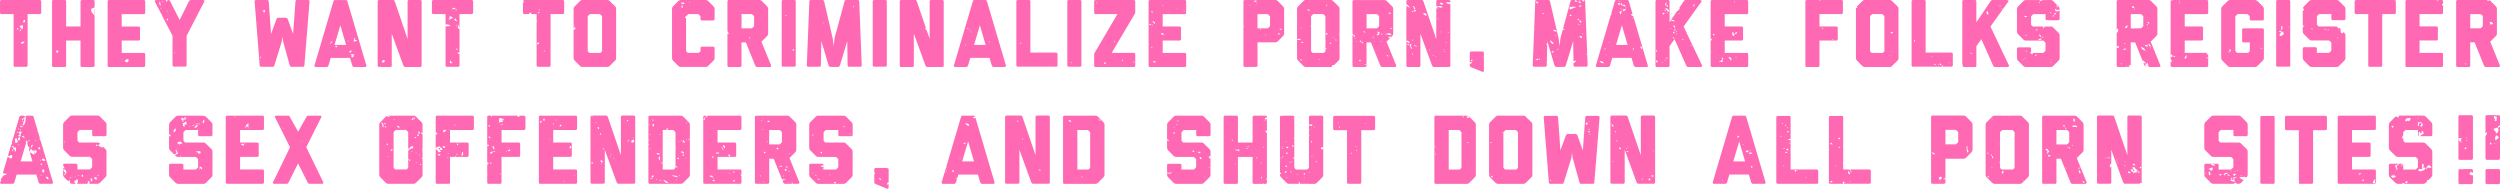 <?xml version="1.0" encoding="UTF-8"?> <svg xmlns="http://www.w3.org/2000/svg" id="Layer_1" viewBox="0 0 864 65.21"><defs><style>.cls-1{fill:#ff69b4;}</style></defs><path class="cls-1" d="M130.52.46v22.23c0,.23.2.46.46.46h.37c.02-.09.09-.16.24-.18.01.07.04.13.08.18h3.26c.23,0,.46-.23.46-.46v-.49c-.05.01-.07-.08,0-.12v-10.45l4.04,11.06c.1.23.33.46.6.46h5.23c.27,0,.46-.23.46-.46V.46c0-.27-.2-.46-.46-.46h-3.94c-.23,0-.46.2-.46.46v13.15l-.07-.36-1.5-4.4c-.12-.13-.2-.28-.14-.41l-2.73-7.98h-.03c-.07-.3-.23-.46-.46-.46h-4.94c-.27,0-.46.2-.46.46ZM132.97,20.91c.07.6-.32.75-.92.69-.17-.81.6-1.03.92-.69ZM155.5,6.2v-.23c.26.04.12.23,0,.23ZM149.27.5v3.91c0,.27.23.46.5.46h4.21v3.72c.39-.5,1.92.12,1.52.6-.42-.55-.94.2-1.52-.17v13.67c.03.23.23.4.46.4h3.91c.23,0,.43-.17.46-.4v-4.28c-.08.02-.12.07-.1.2h-.46c-.27-.42.29-.59.56-.46v-8.27h-.56c.14-.4-.28-1.35.23-1.38-.12.53.1.72.33.9v-4.53h4.21c.27,0,.5-.2.5-.46V.5c0-.27-.23-.5-.5-.5h-13.25c-.27,0-.5.23-.5.5ZM155.5,21.83c.04-.34-.08-.85.23-.92.07.47.46.61.69.92h-.92ZM158.25,17.23c-.39.01-.59-.18-.69-.46.39-.01.59.18.69.46ZM157.79,8.96c-.26.91-.26-.91,0,0h0ZM158.02,7.35c-.59-.02-.81-.42-1.15-.69.29-.01.32-.29.69-.23-.17.63.45.46.46.92ZM157.33,2.98c.2-.04.22.09.23.23.69.05-.22.95,0,0-.2.05-.22-.09-.23-.23-.41-.03-.49.28-.92.23-.37-.64.99-.64.92-.23ZM155.5,6.2c-.22,0-.18-.28-.23-.46.65-.24,1.6.36.92.69.06-.57-.84.94-1.15,0,.27.04.41-.05.46-.23ZM14.24,4.41V.5C14.24.23,14.01,0,13.75,0H.5C.23,0,0,.23,0,.5v3.91C0,4.67.23,4.87.5,4.87h4.21v17.82c.03.23.23.4.46.4h3.91c.23,0,.43-.17.46-.4V4.87h4.21c.27,0,.5-.2.5-.46ZM7.95,8.73c0,.61.13,1.35-.46,1.38,0-.61-.73-.5-.69-1.15.56.1.5-.42,1.15-.23ZM6.34,9.88c-.56,1.18-.6-.79,0,0h0ZM6.8,10.8c-.01-.39.18-.59.46-.69.01.39-.18.59-.46.69ZM7.26,15.16c-.16-.85.8-.57,1.15-.92.03.73-.59.79-1.15.92ZM8.18,7.81c-.29-.27-.18-.96.46-.92.07.52-.05.87-.46.92ZM9.1,12.18c-.15.15.1-.1,0,0h0ZM9.33,11.71c-.15.15.09-.1,0,0h0ZM32.31,3.21c.15.09.28.14.39.17v1.47c-.06,0-.11,0-.16-.02-.01-1,.34-1.06-.23-1.61ZM37.2.46v22.23c0,.27.2.46.46.46h12.06c.23,0,.46-.2.46-.46v-3.94c0-.27-.23-.46-.46-.46h-7.65v-4.27h5.86c.27,0,.46-.2.46-.46v-3.94c0-.27-.2-.46-.46-.46h-5.86v-4.27h7.65c.23,0,.46-.2.46-.46V.46C50.19.2,49.95,0,49.72,0h-12.06c-.27,0-.46.2-.46.46ZM44.72,20.45c.1-.09-.15.15,0,0h0ZM44.49,20.68c.04.57-.35.72-.69.92,0-.38-.64-.13-.69-.46.27-.41.79-1.05,1.38-.46ZM180.79.3c.27.19.26.64-.05.79v3.31c0,.27.23.46.5.46h1.78c-.06-.09-.15-.16-.17-.28.29-.01.32-.29.69-.23v.51h1.91v2.25h.16c0,.22-.05.38-.16.49v15.08c.03.23.23.4.46.4h3.91c.23,0,.43-.17.46-.4V4.87h4.21c.27,0,.5-.2.5-.46V.5c0-.27-.23-.5-.5-.5h-13.25c-.2,0-.37.13-.45.3ZM188.82,17.69c.1-.09-.15.15,0,0h0ZM188.13,17.01c-.15.15.09-.1,0,0h0ZM188.36,17.69c-.25-.02-.36.34-.46,0,0-.23.4-.29.46,0ZM186.52,3.44c-.34.76-.57-.9,0,0h0ZM185.83,4.36c.93-.81.54.74,0,0h0ZM186.29,14.7c.16.62-.48.44-.69.69-.04-.5.19-.73.69-.69ZM109.12,23.16h3.78c.27,0,.5-.23.6-.46l.8-2.68h6.66l.8,2.68c.1.23.33.46.6.46h3.78c.27,0,.56-.23.5-.46-2.19-7.39-4.37-14.81-6.56-22.19v-.03c-.1-.3-.23-.46-.46-.46h-3.94c-.23,0-.33.17-.46.46v.03l-6.56,22.19c-.07.23.23.46.5.46ZM121.71,19.76c-.63.17.16-1.08-.46-.92-.14.33-.28-.02,0,0v-.23c.4.21,1.15.08,1.38.46-.88-.34-.05,1.02-.92.69ZM122.86,13.33c-.18.05-.26.19-.23.46.36.02.8-.03.69.46-.53-.07-.88.04-1.15.23.17-.31.19-1.93.69-1.15ZM121.48,17.46c.04.5-.19.73-.69.69-.04-.51.19-.73.69-.69ZM120.56,14.24c-.18-.05-.45,0-.46-.23.18.05.45,0,.46.23ZM116.42,16.31h-.46v-.46h.46v.46ZM117.63,8.75l1.99,6.79h-4.01l2.02-6.79ZM114.36,14.7c.06-.91,1.01.04,0,0,.22.95-.69.04,0,0ZM114.13,16.54c-.15.15.09-.09,0,0h0ZM212.61,2.22l-1.89-1.86c-.4-.43-.86-.36-.86-.36h-8.55s-.46-.07-.86.36l-1.85,1.86c-.4.4-.36.86-.36.86v6.69c.16-.12.25-.3.47-.36.3.3.14.69-.24.92,0-.17-.12-.22-.24-.27v10s-.03.46.36.86l1.85,1.86c.4.4.86.36.86.36h8.58s.43.03.83-.36l1.89-1.86c.4-.4.33-.86.33-.86V3.08s.07-.46-.33-.86ZM198.7,8.96c.55.77-.77-.56,0,0h0ZM208.07,5.77v11.83c0,.07,0,.13-.1.23l-.46.46h-3.84l-.46-.46c-.07-.1-.1-.17-.1-.23V5.77s0-.13.1-.27l.56-.53c.07-.1.17-.1.2-.1h3.25s.13,0,.23.1l.53.53c.13.13.1.27.1.27ZM28.29,23.16h3.94c.27,0,.46-.2.46-.46V5.33c-.61-.71-1.48-1.22-1.07-2.35.35-.13.72-.32,1.07-.45V.46C32.7.2,32.5,0,32.23,0h-3.94c-.23,0-.46.2-.46.46v8.68h-4.97V.46C22.86.2,22.63,0,22.39,0h-3.94c-.27,0-.46.2-.46.46v22.23c0,.27.2.46.46.46h3.94c.23,0,.46-.2.46-.46v-8.68h4.97v8.68c0,.27.23.46.46.46ZM20.13,18.15h-.69v-.69h.69v.69ZM92.36,0h-3.91c-.27,0-.46.23-.46.46l1.76,22.13v.07s0,.03.03.03c0,.13.07.23.2.3,0,0,0,.03.03.03s.07.03.1.03.03.03.07.03h4.14c.27,0,.4-.17.5-.46l2.58-8.35.2-1.66.23,1.66,2.32,8.35c.07.27.23.46.46.46h4.14s.07-.03.07-.03c.07,0,.1-.03.1-.03.03,0,.03-.03.07-.03.1-.07.17-.17.2-.3v-.1l1.79-22.13c0-.23-.23-.46-.46-.46h-3.94c-.27,0-.46.23-.46.46l-.83,11.26-1.85-5.13c-.13-.23-.36-.46-.63-.46h-2.65c-.27,0-.5.23-.6.46l-1.89,5.13-.8-11.26c0-.23-.23-.46-.5-.46ZM90.23,19.76c-.57.9-.34-.76,0,0h0ZM91.15,4.59c.26-.72-.36-.56-.46-.92.44.05.51-.26.92-.23-.13.41-.12.95-.46,1.15ZM92.29,17.69c.1-.09-.15.15,0,0h0ZM65.29.46l-3.21,6.46-3.25-6.46C58.73.23,58.5,0,58.24,0h-.42v.46h-.46V0h-2.07c-.16.09-.27.07-.36,0h-.96c-.27,0-.56.23-.46.46.03.13.1.23.13.3l2.11,4.1c.12.02.23.05.23.19-.05-.01-.1-.02-.15-.03l3.8,7.37v10.17c0,.27.23.46.46.46h3.94c.27,0,.46-.2.46-.46v-10.17l6-11.63c.07-.07.1-.17.17-.3.07-.23-.23-.46-.5-.46h-4.24c-.27,0-.5.23-.63.46ZM55.29,2.06c.06-.4-.65-1.15,0-1.38.05.41.44.9,0,1.38ZM55.75,2.98c-.27.91-.27-.91,0,0h0ZM55.98.46c.18.05.46,0,.47.23-.18-.05-.46,0-.47-.23ZM56.44,2.29c-.15.15.09-.1,0,0h0ZM57.59,1.14c.1-.09-.15.15,0,0h0ZM57.82,3.9c-.26.91-.26-.91,0,0h0ZM57.82,8.5c.1-.1-.15.15,0,0h0ZM58.05,6.43c.18,1.39-1.06.15,0,0h0ZM59.89,15.85c-.15.15.09-.1,0,0h0ZM60.12,18.15c.18.05.45,0,.46.23-.18-.05-.46,0-.46-.23ZM763.15,22.69v-3.8c-.2-.12-.42-.26-.58-.05-.02-.25.09-.42.24-.53-.04-.01-.08-.03-.12-.03h-7.65v-4.27h5.86c.27,0,.46-.2.46-.46v-3.94c0-.27-.2-.46-.46-.46h-5.86v-4.27h7.65c.23,0,.46-.2.46-.46V.46c0-.27-.23-.46-.46-.46h-11.7c-.05.09-.16.17-.37.22,0-.09-.03-.15-.07-.21-.21.04-.37.2-.38.43.03-.03.07-.06,0,0,0,0,0,0,0,.02v20.02c.36.22.56.59.22,1.11-.04-.18-.12-.33-.22-.44v1.54c0,.27.2.46.46.46h12.06c.23,0,.46-.2.46-.46ZM750.39,19.76c-.3-.31-.3-.86.23-.92.3.3.3.86-.23.92ZM750.85,1.37c.16-.15-.1.1,0,0h0ZM751.08,17.92c.66.66-.67-.67,0,0h0ZM751.77,19.53c-1.1.64-.56-.75,0,0h0ZM753.15.91c.26-.91.26.91,0,0h0ZM752.92.22c.18.05.45,0,.46.23-.18-.06-.45,0-.46-.23ZM754.98,20.22c.03-.59.43-.8.69-1.15.05.66.03,1.26-.69,1.15ZM757.29,18.61c-.34-.14.02-.28,0,0,.33.14-.02.28,0,0ZM762.57,19.99c.33-.76.57.9,0,0h0ZM569.5,22.69c-1.69-5.71-3.38-11.45-5.07-17.17-.44-.01-.71-.2-.65-.7.21-.01.35.03.47.1-.44-1.47-.87-2.95-1.31-4.42v-.03c-.1-.3-.23-.46-.46-.46h-3.94c-.23,0-.33.17-.46.46v.03l-6.56,22.19c-.07.23.23.46.5.46h3.78c.26,0,.5-.23.6-.46l.8-2.68h6.66l.8,2.68c.1.23.33.46.6.46h3.78c.27,0,.56-.23.5-.46ZM555.04,17c-.27-.04-.65.04-.68-.23.26.03.65-.04.68.23ZM552.74,21.83c.15-.15-.1.1,0,0h0ZM552.74,21.14c.82-.05,1.38.15,1.61.69-.91.14-1.2-.34-1.61-.69ZM554.36,17.69c-.56-.77.76.56,0,0h0ZM555.04,22.29c.15-.15-.09.1,0,0h0ZM554.82,18.84c.17.05.45.01.46.23-.18-.05-.46,0-.46-.23ZM556.19,11.48c.15-.15-.1.1,0,0h0ZM555.96,14.47c.18.05.46,0,.46.23-.18-.05-.45,0-.46-.23ZM556.42,13.1c-.1.09.15-.15,0,0h0ZM556.88,4.82c.27-.91.27.91,0,0h0ZM557.57,4.82c-.11.1.15-.15,0,0h0ZM560.79,1.83c.34-.36,1.03-.26.91.46.2-.04.22.09.24.23.33.14-.03.28,0,0-.2.04-.22-.09-.24-.23-.13-.32-.88-.03-.91-.46-.5.04-.73-.19-.69-.69.62-.16.45.48.69.69ZM561.94,2.98c0,.48-.92,1.19-1.15.69.37,0,.13-.64.45-.69.06.36.51.16.69,0ZM560.1.68c.15-.15-.09.1,0,0h0ZM560.56,3.21c-.27-.04-.65.04-.68-.23.27.03.65-.04.68.23ZM560.56,3.67c-.37.71-.19.89-.46,1.38-.12-.34-.34-.58-.45-.92.34-.12.58-.34.91-.46ZM559.41.46c.27-.91.27.91,0,0h0ZM559.18,1.14h.69v.46h-.69v-.46ZM558.5,15.54l2.02-6.79,1.99,6.79h-4.01ZM563.31,4.36c.15-.15-.09.09,0,0h0ZM564.01,15.62c-.1.1.14-.15,0,0h0ZM564.24,6.2c.26-.91.26.91,0,0h0ZM564.46,17v.46c.34.14-.02.28,0,0-.28-.06-.23-.45,0-.46-.21-.96.69-.05,0,0ZM567.22,15.62c.15-.15-.1.1,0,0h0ZM565.39,18.38c-.1.09.15-.15,0,0h0ZM567.22,17c.17-.63-.46-.46-.46-.92.66-.04,1.26.78.46.92ZM443.8,11.57h-.03l.03-.03V3.08s.03-.46-.36-.86l-1.86-1.89c-.4-.4-.86-.33-.86-.33h-10.53c-.27,0-.46.2-.46.46v8.52c.15.02.3.04.3.2-.09-.03-.2-.03-.3-.06v13.56c0,.23.2.46.46.46h3.91c.27,0,.5-.23.5-.46v-8.05h6.13s.46.07.86-.33l1.86-1.89c.4-.4.36-.86.36-.86ZM429.77,20.22c-.15.15.09-.1,0,0h0ZM431.17,7.58c.15-.14-.1.1,0,0h0ZM431.86,1.83c.27-.91.27.91,0,0h0ZM433.91,16.08c.1-.09-.15.15,0,0h0ZM433.45.23c-.34-.14.02-.28,0,0,.36.02.88-.11.92.23-.4.06-.91.49-.92-.23ZM434.37,1.14c.56.77-.77-.55,0,0h0ZM435.29,10.11c-.15.15.1-.1,0,0h0ZM435.53,10.11c.27-.91.27.91,0,0h0ZM437.14,11.94c.18.05.46,0,.46.23-.18-.06-.44,0-.46-.23ZM438.93,8.88s0,.13-.1.27l-.56.53c-.13.13-.27.1-.27.1h-3.41v-4.9h3.41s.13,0,.27.1l.56.56c.1.1.1.23.1.23v3.11ZM441.74,8.5c-.1.09.15-.15,0,0h0ZM441.97,13.79c-.1.09.15-.15,0,0h0ZM442.2,11.94h-.46v-.46h.46v.46ZM442.87,10.34c-.4.01-.59-.18-.69-.46.36.02.8-.03.69.46ZM643.63,22.79c.4.4.86.36.86.36h8.58s.43.03.83-.36l1.89-1.86c.4-.4.33-.86.33-.86V3.08s.07-.46-.33-.86l-1.89-1.86c-.4-.43-.86-.36-.86-.36h-8.55s-.46-.07-.86.36l-1.86,1.86s-.08.09-.11.13c.1.04.19.15.25.4-.12-.04-.28-.03-.45-.01-.06.2-.05.35-.05.35v16.99s-.03.46.36.86l1.86,1.86ZM653.87,17.69c-.14.33-.28-.02,0,0,.14-.33.27.02,0,0ZM653.4,11.26c.15-.01.28-.03.24-.23h.45c.36.56-.78.68-.69.23ZM653.17,19.3c-.56-.77.77.56,0,0h0ZM652.95,9.42c-.1.09.14-.15,0,0h0ZM652.49,7.12c-.1.09.15-.15,0,0h0ZM652.03,14.7c-.09.09.15-.16,0,0h0ZM649.27.46c-.1.09.15-.15,0,0h0ZM646.28,5.77s0-.13.1-.27l.56-.53c.07-.1.17-.1.2-.1h3.25s.13,0,.23.1l.53.53c.13.13.1.27.1.27v11.83c0,.07,0,.13-.1.23l-.46.46h-3.84l-.46-.46c-.07-.1-.1-.17-.1-.23V5.77ZM665.5.36c-.03-.2-.23-.36-.46-.36h-3.91c-.23,0-.43.17-.46.36h-.03v22.23c0,.27.23.46.5.46h13.25c.27,0,.5-.2.5-.46v-1.21c-.05-.07-.08-.15-.09-.25.03-.03.06-.05.09-.07v-2.42c0-.23-.23-.46-.5-.46h-8.88V.36ZM661.68,11.71c.15-.15-.1.1,0,0h0ZM661.68,14.47c-.04-.27-.41-.52,0-.69.03.27.41.52,0,.69ZM662.37,13.79c-.1.09.15-.15,0,0h0ZM674.32,18.38c-.1.09.15-.15,0,0h0ZM674.09,22.05c.15-.14-.1.1,0,0h0ZM673.86,21.83c-.18-.05-.45,0-.46-.23.18.06.45,0,.46.23ZM671.1,22.75c.33-.76.57.9,0,0h0ZM670.87,22.29c.14-.34.28.02,0,0v.23c-.91,0-.3-1.16,0-.23ZM670.18,22.52c-.17-.05-.45,0-.46-.23.18.05.46,0,.46.23ZM669.03,22.52c-.4.01-.59-.18-.69-.46.4-.01.59.18.69.46ZM667.88,19.76c-.17-.06-.45-.01-.46-.23.18.05.46,0,.46.23ZM604.18,22.69v-3.94c0-.27-.23-.46-.46-.46h-7.65v-2.74c-.06-.03-.11-.07-.11-.15.03,0,.07.01.11.02v-1.4h5.86c.09-.09.04-.04,0,0,.26,0,.46-.2.46-.46v-3.94c0-.27-.2-.46-.46-.46h-5.86v-4.27h7.65c.23,0,.46-.2.46-.46V.46c0-.27-.23-.46-.46-.46h-12.06c-.27,0-.46.2-.46.46v13.08c.17-.03.23-.18.39-.22-.02.34.02.75-.39.7v8.67c0,.27.2.46.46.46h2.24c.11-.35.17-.2.18,0h9.64c.23,0,.46-.2.46-.46ZM600.31,11.03c.04.5-.18.73-.68.69-.16-.62.48-.44.68-.69ZM598.93,11.03c.02.37,1.14,1.29,0,1.38-.18-.16-.5-1.28,0-1.38ZM601.69,2.29c.16-.15-.09.1,0,0h0ZM599.4.68c.27-.91.27.91,0,0h0ZM591.58,12.86c-.1.1.15-.15,0,0h0ZM591.58,17.92c-.56-.77.77.55,0,0h0ZM592.5,12.18h-.47v-.46h.47v.46ZM592.73,12.63c.16-.15-.09.1,0,0h0ZM594.34,14.7c-.1.09.14-.16,0,0h0ZM595.49,21.37c-.4-.14-1.35.28-1.37-.23.87.33.44-.63,1.14-.46.06-.37-.21-.39-.23-.69.57-.36.67.78.23.69-.06.37.21.4.23.69ZM598.03,20.91c.1-.72-.63-.61-.69-1.15.91-.23,1.49,1.03.69,1.15ZM599.85,19.76c.27-.91.27.91,0,0h0ZM270.15.46v22.13c0,.27.2.46.46.46h3.94c.27,0,.46-.2.46-.46V.46c0-.27-.2-.46-.46-.46h-3.94c-.27,0-.46.2-.46.46ZM273.95,17.01h.46v.46h-.46v-.46ZM273.04,14.69s0,0-.01.01c0,0,0,0-.01.01-.03.03-.05.06,0,0,0-.01.02-.02.03-.03.01-.01.01-.01,0,0ZM271.88,5.51c.34.14-.03.28,0,0-.96.22-.05-.69,0,0ZM451.32,23.16h8.58s.26.02.55-.16c-.03,0-.06-.01-.09-.03-.2-.46.28-.56.69-.49l1.57-1.54c.4-.4.33-.86.33-.86v-8.16c-.15-.02-.27-.06-.29-.21.09.01.19.01.29.02V3.08s.07-.46-.33-.86l-1.89-1.86c-.4-.43-.86-.36-.86-.36h-8.55s-.46-.07-.86.36l-1.85,1.86c-.4.4-.36.86-.36.86v10.5c.65-.08,1.12-.54,1.32.2-.34-.09-.9.04-1.32.03v6.26s-.03.46.36.86l1.85,1.86c.4.4.86.36.86.36ZM462.43,13.1c-.11.09.14-.15,0,0h0ZM461.5,13.79c.34-.76.57.9,0,0h0ZM461.04,13.1c-.18-.06-.45-.01-.46-.23.18.05.45,0,.46.23ZM452.29,9.65c.1-.09-.15.15,0,0h0ZM455.76,20.45c.17.05.45,0,.45.23-.17-.05-.45,0-.45-.23ZM459.89,15.16c-1.18-.55.8-.59,0,0h0ZM458.75,14.47c-.1.1.14-.15,0,0h0ZM458.29,1.83c.57-.9.34.76,0,0h0ZM458.29,11.48h.47v.46h-.47v-.46ZM453.2,5.5l.56-.53c.07-.1.17-.1.2-.1h3.25s.13,0,.23.1l.53.53c.13.13.1.27.1.27v8.52c.11.02.21.06.21.19-.06-.02-.14-.03-.21-.04v2.13c.23.06.36.22.44.43-.19,0-.33-.04-.44-.11v.71c0,.07,0,.13-.1.23l-.46.46h-3.84l-.46-.46c-.07-.1-.1-.17-.1-.23v-8.4h-.12v-.46s.08-.01.12-.02v-2.95s0-.13.1-.27ZM452.99.23c-.16.15.1-.1,0,0h0ZM452.99,8.5c-.16.15.1-.1,0,0h0ZM452.75,3.67c-.52.07-.87-.05-.92-.46.43.03.77.15.92.46ZM449.78,6.66c.15-.15-.1.1,0,0h0ZM449.78,8.95c.15-.15-.1.1,0,0h0ZM449.55,9.65c.27-.91.27.91,0,0h0ZM449.3,20.45c.4-.01.59.18.69.47-.4.01-.59-.18-.69-.47ZM450.47,14.7c-.87.63-1.02-.85,0,0h0ZM450.45,21.14c-.15.15.1-.1,0,0h0ZM501.24,22.69V1.38c-.66-.01-1.21.04-1.36-.7.51.11.97.13,1.36.17v-.39c0-.27-.2-.46-.46-.46h-3.94c-.23,0-.46.2-.46.46v1.76c.75-.04,1.77-.48,2.13.3-.64.27-.97.04-1.61-.23-.28.3-.09.36,0,.69-.22,0-.37-.07-.53-.13v1.54c.15.02.29.04.3.2-.09-.03-.2-.03-.3-.05v9.08l-.07-.36-4.37-12.79h-.03c-.07-.3-.23-.46-.46-.46h-4.94c-.27,0-.46.2-.46.46v.91c.41.55,1.44.85.98,1.38-.1-.43-.61-.46-.98-.63v12.01c.48-.23,1.12.25,1.21.8-.5-.1-.85-.35-1.21-.59v.65s.06.09.06.16c.27-.03.41.05.46.23.72-.75.38.81,0,0-.27.04-.41-.05-.46-.23h-.06v5.1c.04.19.05.42.06.65h-.06v1.78c0,.23.2.46.46.46h3.94c.23,0,.46-.23.46-.46v-11.06l4.04,11.06c.1.23.33.46.6.46h4.71c-.14-.11.07-.18.09,0h.44c.27,0,.46-.23.46-.46ZM486.55,4.36c-.1.09.15-.15,0,0h0ZM486.32,19.3c.15-.15-.09.1,0,0h0ZM488.62,2.06c.03.33,1.01,1.2,0,1.15.31-.57-.67-.95,0-1.15ZM487.47,13.55c.1-.1.02-.02-.01.01h.01ZM487.7,15.16c-.04.41.24,1.15-.45.92-.06-.52.05-.86.45-.92ZM487.47,16.31c.4-.01.59.18.69.46-.36-.02-.8.03-.69-.46ZM487.94,18.61c.34-.76.56.9,0,0h0ZM487.94,13.79c.25.02.35-.34.45,0,0,.23-.4.29-.45,0ZM488.39,3.9c-.04.69-.95-.21,0,0,.15-.3.49-.43.92-.45.24.69-.51.41-.92.45ZM489.31,15.85c-1.22.25-.28-.7,0,0,.69.05-.22.95,0,0ZM489.54,7.81c-.1.09.15-.15,0,0h0ZM490.01,14.24c-.1.1.14-.14,0,0h0ZM490.01,12.86c-.1.1.14-.15,0,0h0ZM490.23,12.4c-.1.1.15-.15,0,0h0ZM492.3,3.67c1.13.08-1.83-.12,0,0h0ZM491.85,6.89c-.1.09.14-.15,0,0h0ZM492.76,5.51c-.21-.41-.84-.38-.92-.92.53-.07.88.04,1.14.23-.03.27.04.65-.22.69ZM493.68,7.12c-.1.09.15-.15,0,0h0ZM493.91,17.23c.27-.91.27.91,0,0h0ZM494.6,16.54c-1.46-.67.88.39,0,0h0ZM495.06,19.06c.17.06.45.01.45.23-.17-.05-.44,0-.45-.23ZM495.98,13.1c-.56-.77.77.55,0,0h0ZM495.98,19.3c.17.05.45.01.45.23-.18-.05-.45,0-.45-.23ZM496.67,6.43c.18.05.46,0,.46.23-.17-.05-.45-.01-.46-.23ZM497.13,5.51c-.1.09.15-.15,0,0h0ZM497.81,11.48c.16-.15-.1.1,0,0h0ZM498.05,11.03c.26-.91.26.91,0,0h0ZM498.28,14.7c-.1.09.15-.16,0,0h0ZM499.19,1.14c-.1.1.15-.15,0,0h0ZM497.58,1.14c.33-.35,1.2-.22,1.15.46-.57.04-.95-.12-1.15-.46ZM498.74,17c.17.05.45,0,.45.23-.18-.05-.45,0-.45-.23ZM498.96,17.69c.18.05.45,0,.46.23-.17-.05-.45,0-.46-.23ZM499.65,14.7c.27-.91.27.91,0,0h0ZM500.34,6.66c-.1.1.15-.15,0,0h0ZM500.34,11.03c.18.05.46,0,.46.23-.17-.05-.45,0-.46-.23ZM234.44.36l-1.86,1.86c-.36.36-.33.86-.33.86v16.99s0,.53.33.86l1.86,1.85c.36.36.86.36.86.36h8.58s.5,0,.86-.36l1.86-1.85c.33-.33.33-.43.36-.6v-3.74c0-.23-.23-.46-.46-.46h-3.94c-.27,0-.46.23-.46.46v.99c0,.07-.03.17-.1.23l-.46.46h-3.84l-.46-.46c-.1-.07-.1-.17-.13-.23V6.2h-.37v-.46h.37s.03-.13.13-.21l.53-.56c.1-.07.17-.1.23-.1h3.21c.07,0,.17.03.23.1l.56.56c.1.1.1.23.1.23v.86c0,.23.2.46.46.46h3.94c.23,0,.46-.23.46-.46v-3.48s-.03-.07-.03-.07h.03s.03-.46-.36-.86l-1.86-1.86C244.38,0,243.88,0,243.88,0h-8.58s-.46,0-.86.36ZM238.56.92c-.18-.05-.45,0-.46-.23.17.06.45,0,.46.23ZM236.03,2.75c-.95.39-.34-1.7,0-.69-.36.06-.17.5,0,.69ZM236.49,1.37c-.73.14-.71-.43-1.14,0-.35-.71,1.49-.71,1.14,0ZM409.94,22.69v-3.94c0-.27-.23-.46-.46-.46h-7.65v-4.27h5.86c.27,0,.46-.2.46-.46v-3.94c0-.27-.2-.46-.46-.46h-5.86v-4.27h7.65c.23,0,.46-.2.46-.46V.46c0-.27-.23-.46-.46-.46h-12.06c-.27,0-.46.2-.46.46v22.23c0,.27.2.46.46.46h12.06c.23,0,.46-.2.46-.46ZM404.03,11.71c-.15.15.09-.1,0,0h0ZM409.32,3.9c-.27.91-.27-.91,0,0h0ZM406.79,2.98c.14-.33.27.02,0,0-.14.34-.28-.02,0,0ZM406.32.92c.1-.1-.14.15,0,0h0ZM406.12.46c-.1.09.15-.15,0,0h0ZM403.8,4.13c.33.14-.02.27,0,0-.33-.14.02-.28,0,0ZM402.19,2.06c-.18-.05-.45,0-.46-.23.18.05.45,0,.46.23ZM398.51,4.36c-.4.01-.59-.18-.69-.46.4-.01.59.18.69.46ZM398.05,15.85c.1-.1-.15.15,0,0h0ZM397.36,17.01c-.15.15.1-.1,0,0h0ZM397.13,8.27c.2-.19.66.17.69.23.22.41-.85-.07-.69-.23ZM398.29,16.31c-.58.9-.34-.76,0,0h0ZM398.29,8.73c-.27.91-.27-.91,0,0h0ZM398.29,7.35c.51-.09,1.27.69.69.92-.07-.47-.63-.45-.69-.92ZM398.51,21.14c.52-.06.87.05.92.46-.52.07-.87-.05-.92-.46ZM398.98,9.42c1.46.67-.88-.4,0,0h0ZM400.12,7.35c-.13.34-.27-.02,0,0,.14-.33.28.02,0,0ZM400.81,11.95c.1-.1-.15.15,0,0h0ZM401.27,11.48c.57-.03.96.12,1.15.46-.43-.1-1.38.31-1.15-.46ZM791.51,22.59V.46c0-.27-.2-.46-.46-.46h-3.94c-.27,0-.46.2-.46.46v22.13c0,.27.2.46.46.46h3.94c.27,0,.46-.2.46-.46ZM791.3,11.71c.15-.15-.09.1,0,0h0ZM789,10.34c-.1.09.15-.15,0,0h0ZM788.54,10.34c-.55-.47.32-.91-.23-1.38.73-.32.58,1.38.23,1.38ZM787.62,10.79s.77-.14.69-.23c.55.55-.75.6-.69.23ZM789.23,11.94c-.65-.04-.45.78-1.38.46-.11-.95.54-1.14.92-1.61.1.44.65.42.46,1.15ZM789.23,9.88c.15-.15-.09.09,0,0h0ZM790.84,9.42c-.55-.77.77.55,0,0h0ZM843.85,23.16h-12.06c-.27,0-.46-.2-.46-.46V.46c0-.27.2-.46.46-.46h10.31c.39.34.58.24.68,0h1.07c.23,0,.46.2.46.46v.91h-.38v.46h.38v2.57c0,.26-.23.46-.46.46h-7.65v4.27h5.86c.27,0,.46.2.46.46v3.94c0,.27-.2.46-.46.46h-5.86v4.27h7.65c.23,0,.46.2.46.46v3.94c0,.27-.23.46-.46.46ZM740.74,21.67c.34.06.62.31,1.14.38-.05.18-.19.27-.46.23-.15.5.12.58.21.85-.22-.05-.4-.24-.48-.44l-.41-1.03ZM636.64,4.8c.17-.07.27-.23.27-.4V.46c0-.27-.23-.46-.46-.46h-7.2c-.2.02-.25.18-.42.22-.13-.08-.19-.15-.21-.22h-4.22c-.27,0-.46.2-.46.46v22.23c0,.27.2.46.46.46h3.94c.27,0,.46-.2.46-.46v-8.68h6.1v-.07c.13-.07.23-.23.23-.4v-3.94c0-.27-.2-.46-.46-.46h-5.86v-4.27h7.85v-.07ZM634.79,12.4c-.11.1.15-.15,0,0h0ZM634.33,13.32c-.1.09.15-.15,0,0h0ZM633.64,13.79c-.18-.05-.45,0-.47-.23.18.05.46,0,.47.23ZM629.74,9.65c.68.05-.22.95,0,0-.33-.14.02-.28,0,0ZM694.32,22.69l-.13-.27-6.29-13.25,6.23-8.71c.1-.23-.36-.46-.6-.46h-5c-.27,0-.43.23-.6.46l-4.9,7.25V.46c0-.23-.2-.46-.46-.46h-3.94c-.27,0-.46.23-.46.46v21.63s.05-.02.08-.03c-.02.4.05.72.23.92-.11-.05-.19-.07-.25-.07.08.15.22.25.41.25h3.94c.26,0,.46-.2.46-.46v-6.76l1.72-2.39,4.07,9.14c.1.23.33.46.6.46h4.41c.27,0,.56-.23.5-.46ZM692.01,3.21c-.17-.05-.45,0-.46-.23.18.05.45,0,.46.23ZM691.09,2.06c.27-.91.27.91,0,0h0ZM681.21,18.38c-.2.04-.21-.09-.23-.23-.33-.14.03-.28,0,0,.2-.05.21.08.23.23.96-.22.05.68,0,0ZM686.96,3.9c.3.54-.03.43.23,1.15-.71.09-.94-1.1-.23-1.15ZM692.48,21.37c-.1.1.15-.15,0,0h0ZM780.18,22.79l1.86-1.86c.2-.2.3-.43.33-.6h.03v-10.07c0-.27-.23-.46-.5-.46h-6.56c-.27,0-.46.2-.46.46v3.94c0,.23.2.46.46.46h2.19v2.92c0,.07-.03.13-.1.23l-.46.46h-3.88l-.43-.46c-.1-.1-.1-.17-.13-.23V5.76s0-.13.13-.23l.53-.56c.1-.1.17-.1.23-.1h3.21c.07,0,.17,0,.23.1l.56.56c.1.1.1.23.1.23v.86c0,.23.2.46.46.46h3.91c.27,0,.5-.23.5-.46v-3.51l-.03-.03h.03s.03-.46-.36-.86l-1.86-1.85c-.4-.4-.86-.36-.86-.36h-8.58s-.46-.03-.86.36l-1.86,1.85c-.4.4-.33.86-.33.86h-.03v16.96l.03.03s-.07.46.33.86l1.86,1.86c.4.4.86.36.86.36h8.58s.46.03.86-.36ZM781.88,16.77c-.27-.03-.65.04-.69-.23.27.03.65-.04.69.23ZM780.72,15.85c.34.14-.02.28,0,0-.33-.14.02-.28,0,0ZM770.61,17.69c.04,1.01-.9.06,0,0,.07-.37-.22-.4-.23-.69.5-.18,1.03.93.23.69ZM818.47,22.69V4.87h-4.21c-.27,0-.5-.2-.5-.46V.5c0-.27.23-.5.5-.5h13.25c.27,0,.5.23.5.5v3.91c0,.26-.23.46-.5.46h-4.21v17.82c-.03.23-.23.4-.46.4h-3.91c-.23,0-.43-.17-.46-.4ZM796.21,20.94l1.86,1.86c.4.4.86.36.86.36h8.58s.46.03.86-.36l1.85-1.86c.4-.4.36-.86.36-.86v-7.85s.03-.46-.36-.86l-.32-.32c-.1.27-.21.53-.68.44-.24-.3-.23-.85-.46-1.15.06-.06.16-.11.28-.16l-.67-.67s-.03-.02-.04-.04c.01.23-.02.42-.25.4-.06-.36-.3-.53-.52-.73-.03,0-.05,0-.05,0h-.66s-.1.04-.16.04c0-.01-.01-.03-.02-.04h-5.36l-.46-.46c-.13-.13-.1-.27-.1-.27l-.03.03v-2.68s0-.13.13-.27l.53-.53c.1-.1.17-.1.23-.1h4.11v1.66c0,.27.2.46.46.46h3.91c.26,0,.5-.2.5-.46v-3.41l-.03-.03h.03s.03-.46-.36-.86l-1.85-1.86c-.4-.43-.86-.36-.86-.36h-8.58s-.46-.07-.86.36l-1.76,1.76c-.05.15-.15.25-.28.33-.09.15-.13.29-.15.41.43.23.59.66,0,.81,0-.07-.02-.14-.05-.19v5.14c.19.17.27.45.51.56-.18.05-.35.1-.51.13v1.61h.03s-.07.46.33.86l1.86,1.85c.4.4.86.36.86.36h5.96c.07,0,.1.03.17.1l.56.53c.1.13.1.27.1.27v2.48s0,.13-.1.27l-.56.53c-.07.07-.1.1-.17.1h-4.17v-1.49c0-.27-.2-.46-.46-.46h-3.91c-.27,0-.5.2-.5.46v3.21s.03.07.03.07c0,0-.07.46.33.86ZM808.31,10.57c.15-.15-.09.1,0,0h0ZM807.84,13.1c.26-.91.26.91,0,0h0ZM807.62,13.79c-.1.09.15-.15,0,0h0ZM807.39,14.47c.34.14-.02.28,0,0-.33-.14.02-.28,0,0ZM806.93,11.03c.15-.15-.1.1,0,0h0ZM806.24,3.21c-.1.09.15-.15,0,0h0ZM806.01,3.9c.15-.14-.1.1,0,0h0ZM796.81,2.29c.15-.15-.1.1,0,0h0ZM798.65,9.88c.28.04.65-.04.69.23-.27-.03-.65.04-.69-.23ZM803.25,10.11c.27.04.65-.04.69.23-.27-.04-.65.04-.69-.23ZM804.4,10.34c.57-.9.33.76,0,0h0ZM806.47,14.24c.15-.14-.1.1,0,0h0ZM804.86,21.37c-.1.1.15-.15,0,0h0ZM740.38,20.76c.52.32,1.01.79,1.51,1.3h.23c-.22-.95.69-.05,0,0,.06.25.46.16.46.46-1,.12,0,.25.21.64h3.4c.23,0,.53-.23.46-.46l-3.38-8.31.1-.07,1.89-1.89c.4-.4.33-.86.33-.86V3.15s.07-.53-.33-.93l-1.89-1.89c-.4-.4-.86-.33-.86-.33h-10.53c-.23,0-.46.2-.46.46v22.23c0,.23.23.46.46.46h3.94s.03,0,.05-.01c-.15-.05-.27-.17-.3-.4.2-.2.5-.26.71-.14v-7.96h1.52l2.47,6.11ZM735.22,8.73c.3.71-.65,1.3-.92.69.47-.07.45-.62.92-.69ZM734.53,15.16c.33.14-.02.28,0,0-.96.23-.05-.69,0,0ZM732.01,9.88c0,.61.13,1.35-.46,1.38,0-.61-.13-1.35.46-1.38ZM732.23,16.54h-.69c-.04-.5.19-.73.69-.69v.69ZM732.93,22.05c.33-.76.57.9,0,0h0ZM734.53,17.23c.07-.72-.66.58-.69-.23.15-.45,1.49-.16.69.23ZM734.76,22.75c.18.05.45,0,.46.23-.18-.05-.45,0-.46-.23ZM735.22,17.23c-.14.34-.28-.02,0,0,.14-.33.28.03,0,0ZM735.91,21.6c.15-.15-.1.1,0,0h0ZM742.58,16.54c-.1.09.15-.15,0,0h0ZM743.04,16.54c.27-.91.27.91,0,0h0ZM743.27,16.08c-.65.04-.58-.65-.92-.92.58.03.89.34.92.92ZM742.35,9.65c.33.14-.02.28,0,0-.34-.14.02-.28,0,0ZM742.58,8.27c-.06-.33-.38-.39-.46-.69.47-.2,1.03.6.46.69ZM741.89,8.5c.33-.76.57.89,0,0h0ZM742.12,15.39c0,.32.11.51.23.69-.57.04-.96-.12-1.15-.46.4.02.71-.05.92-.23ZM741.43,17.46c.19-.04.22.09.23.23.33.14-.02.28,0,0-.2.04-.21-.09-.23-.23-.82-.1-1.26-.58-1.61-1.15.93-.01,1.37.47,1.61,1.15ZM737.75.68c.15-.15-.1.1,0,0h0ZM737.52,3.21c.27-.91.27.91,0,0h0ZM737.52,2.75c-.21.18-.66-.14-.69-.23-.32-.87,1.14-.17.69.23ZM737.06,9.88v-.1h-.67v-4.9h3.45s.13-.03.26.1l.53.53c.13.13.1.27.1.27v3.11s.03.13-.1.27l-.53.53c-.1.1-.2.1-.23.1h-2.34v.1h-.47ZM279.29,23.06h3.94c.27,0,.46-.2.46-.46l.17-8.38,2.52,8.45c.13.23.36.46.63.46h2.65c.27,0,.5-.23.6-.46l2.55-8.45.13,8.38c0,.27.23.46.5.46h3.91c.27,0,.46-.2.46-.46l-.86-22.13s-.03-.03-.03-.03v-.07c-.03-.13-.1-.23-.2-.3,0,0-.03,0-.03-.03-.03,0-.07,0-.1-.03h-4.21c-.27,0-.43.13-.5.43l-3.48,12.79-.26,2.78-.36-2.78-2.98-12.79c-.1-.27-.23-.43-.5-.43h-4.21s-.07.03-.1.03t-.07.03c-.1.07-.17.17-.2.3v.1l-.89,22.13c0,.27.23.46.46.46ZM295.1,1.83c.06-.06-.01.01-.04.04,0,0,.02-.02.04-.04ZM295.1,2.29c-.58.9-.34-.76,0,0h0ZM284.52,8.04c-.03-.19.1-.22.23-.23.14-.34.28.02,0,0,.04.2-.09.21-.23.23-.14.34-.28-.02,0,0ZM282.22,22.98c.1-.1-.15.15,0,0h0ZM863.99,22.7l-3.38-8.31.1-.07,1.89-1.89c.4-.4.33-.86.33-.86V3.15s.07-.53-.33-.93l-1.89-1.89c-.18-.18-.37-.26-.53-.3.02.07.04.13.06.19h-.69c.02-.08.03-.15.04-.22h-10.28c-.23,0-.46.2-.46.46v22.23c0,.23.23.46.46.46h3.94c.26,0,.46-.23.46-.46v-8.05h1.52l3.25,8.05c.1.23.33.46.6.46h4.44c.23,0,.53-.23.46-.46ZM851.97,22.05c.33-.76.57.9,0,0h0ZM852.43,20.91c-.1.09.15-.15,0,0h0ZM858.06,5.91v2.98s.03.13-.1.27l-.53.53c-.1.1-.2.1-.23.1h-3.48v-4.9h3.45s.13-.03.27.1l.39.39s.07-.05.13-.08c.03.24.32.46.11.63ZM860.71,7.12c-.1.09.15-.15,0,0h0ZM860.48,7.58c.72-.11.94.29,1.15.69-.47.4-.45-.18-.92.23-.07-.31-.33-.44-.23-.92ZM378.14.46v3.94c0,.27.23.46.46.46h7.59l-7.95,13.52c-.07.1-.1.2-.1.33v3.94c0,.27.23.5.46.5h6.61c.09-.15.16-.07.11,0h6.56c.27,0,.46-.23.46-.5v-3.91c0-.27-.2-.46-.46-.46h-7.69l8.02-13.55c.1-.07.13-.2.13-.33V.46c0-.27-.2-.46-.46-.46h-13.28c-.23,0-.46.2-.46.46ZM391.62,21.37c.95-.22.04.69,0,0-.33-.14.03-.28,0,0ZM388.17,20.91c-.33.76-.57-.9,0,0h0ZM382.2,21.6v.23c-.2-.04-.22.09-.23.23h-.46c-.11-.49.33-.44.69-.46.14-.33.27.02,0,0ZM384.73,9.19c-.15.15.1-.1,0,0h0ZM384.96,14.48c0-.23.4-.29.45,0-.25-.02-.35.33-.45,0ZM389.09,4.59c.14-.33.27.02,0,0-.14.34-.28-.02,0,0ZM379.21,1.14c-.18-.05-.45,0-.46-.23.18.05.45,0,.46.23ZM351.28.36h-.03v22.23c0,.27.23.46.5.46h7.13c0-.12.08-.19.23,0h3.7c-.16-.17-.3-.36.08-.08.02.03.04.05.05.08h2.04c.27,0,.5-.2.5-.46v-3.94c0-.23-.23-.46-.5-.46h-8.88V.36c-.03-.2-.23-.36-.46-.36h-3.91c-.23,0-.43.17-.46.36ZM362.89,22.52c-.15.15.1-.1,0,0h0ZM353.01,14.93c-.57.89-.34-.76,0,0h0ZM582.78,22.69c.1.23.33.46.6.46h2.8s-.02-.04,0,0h1.6c.27,0,.56-.23.5-.46l-.13-.27-6.29-13.25,6.23-8.71c.1-.23-.36-.46-.6-.46h-5c-.16,0-.28.09-.39.2.02,0,.04.02.07.02-.04,0-.06,0-.1,0-.06.07-.12.15-.18.23l-1.53,2.26c.06,0,.12,0,.2.02-.09.39-.51,1.04-.98,1.14l-2.58,3.82V.46c0-.23-.2-.46-.46-.46h-3.94c-.27,0-.46.23-.46.46v22.23c0,.27.2.46.46.46h3.94c.27,0,.46-.2.46-.46v-6.76l1.72-2.39,4.07,9.14ZM586.76,20.91c-.1.09.15-.15,0,0h0ZM584.69,16.31c.15-.15-.1.1,0,0h0ZM584.69,15.85c-.18-.05-.45,0-.46-.23.18.06.45.01.46.23ZM583.31,15.16c.15-.15-.1.1,0,0h0ZM585.61,3.67c-.1.1.15-.15,0,0h0ZM585.61,1.37c.06.53-.05.87-.46.92.03-.43.15-.77.46-.92ZM584.69.91c.15-.15-.1.1,0,0h0ZM583.99,3.67c.16-.15-.09.1,0,0h0ZM581.94,12.86c-.1.1.14-.15,0,0h0ZM581.7,4.36c.16-.15-.1.09,0,0h0ZM581.94,13.79c-.27-.04-.66.04-.69-.23.27.03.65-.04.69.23ZM576.64,1.14c.16-.15-.1.1,0,0h0ZM575.72,1.14c.05-.68.95.22,0,0-.06.38.22.4.24.69h.46v.46c-.39.09-.43-.18-.46-.46-.56.36-.67-.78-.24-.69ZM575.27,3.44c1.01-.04.06.9,0,0-.34-.14.03-.28,0,0ZM572.5,17.23c.04.27.42.52,0,.69-.03-.28-.41-.52,0-.69ZM572.5,21.6c-.01-.29-.29-.32-.23-.69h.46c.26.33.25.56-.23.69ZM574.34,21.6c.27-.91.27.91,0,0h0ZM574.58,20.22c.87.4-1.46-.66,0,0h0ZM574.8,5.05c-.01-.14-.03-.27-.22-.23.05-.18,0-.45.22-.46.05.28.26.14.46,0,.02.4-.18.59-.46.69ZM575.27,20.68c.18.05.45,0,.45.23-.17-.05-.45,0-.45-.23ZM575.96,20.68c.15-.15-.1.1,0,0h0ZM575.72,19.99c-.33-.14.03-.28,0,0,1.22-.25.28.7,0,0ZM575.96,4.36c.17.05.45,0,.46.23-.18-.05-.45,0-.46-.23ZM576.42,4.13c-.1-.67-.75-.78-.92-1.38.61-.02,2.02,1.17.92,1.38ZM578.72,11.48h-.47v-.46h.47v.46ZM579.4,11.71c.28-.91.28.91,0,0h0ZM580.55,4.82c-.18-.05-.45,0-.46-.23.18.05.45,0,.46.23ZM580.09,10.11c.33.14-.02.28,0,0-.33-.14.02-.28,0,0ZM579.63,11.03c-.18-.05-.45,0-.46-.23.18.05.45,0,.46.23ZM578.95,10.57c-1.19-.56.79-.6,0,0h0ZM578.72,9.65c-.13-.34-.35-.58-.47-.92.51-.17.95.84.47.92ZM577.1,9.65c.18.05.46,0,.47.23-.18-.05-.45,0-.47-.23ZM577.57,7.12c.3-.59,1.69.05.92.46-.07-.91-.71.17-.92-.46ZM578.02,12.86c.4-.01.58.18.69.46-.4.01-.6-.18-.69-.46ZM578.48,13.55c-.1.1.16-.15,0,0h0ZM341.07.46c-.1-.3-.23-.46-.46-.46h-3.94c-.23,0-.33.17-.46.46v.03l-2.52,8.52c.01.05.02.11.02.17-.02,0-.04,0-.07,0l-3.99,13.51c-.07.23.23.46.5.46h3.78c.27,0,.5-.23.6-.46l.8-2.68h6.66l.8,2.68c.1.23.33.46.6.46h3.58c-.13-.11.07-.17.09,0h.11c.27,0,.56-.23.5-.46-2.19-7.39-4.37-14.81-6.56-22.19v-.03ZM331.86,18.38c.1-.1-.15.15,0,0h0ZM333.7,15.63c-.27.91-.27-.91,0,0h0ZM334.62,9.88c-.95.22-.04-.69,0,0,.34.14-.03.28,0,0ZM335.31,10.34c-.27.91-.27-.91,0,0h0ZM335.77,11.03c.56.77-.76-.56,0,0h0ZM338.76,1.37c.1-.1-.15.15,0,0h0ZM336.63,15.54l2.02-6.79,1.99,6.79h-4.01ZM344.73,19.76c.1-.1-.14.15,0,0h0ZM343.81,11.71c.15-.33.28.02,0,0-.14.34-.28-.02,0,0ZM341.98,14.48c-.27.91-.27-.91,0,0h0ZM341.07,15.39c-.16.15.09-.1,0,0h0ZM369.33,23.06h3.94c.27,0,.46-.2.46-.46V.46c0-.27-.2-.46-.46-.46h-3.94c-.27,0-.46.2-.46.46v22.13c0,.27.2.46.46.46ZM370.48,21.6c-.27.91-.27-.91,0,0h0ZM370.24,22.75c.1-.1-.15.15,0,0h0ZM700.15,23.16h8.58s.46.03.86-.36l1.86-1.86c.4-.4.36-.86.36-.86v-7.85s.03-.46-.36-.86l-1.86-1.85c-.4-.43-.86-.36-.86-.36h-2.18c.02.33-.16.69-.52.5-.14.33-.28-.02,0,0,.15-.19.2-.34.19-.5h-3.69l-.46-.46c-.13-.13-.1-.27-.1-.27l-.03.03v-2.68s0-.13.13-.27l.53-.53c.1-.1.17-.1.23-.1h4.11v1.66c0,.27.2.46.46.46h.01v-.1h.46v.1h3.43c.27,0,.5-.2.5-.46v-2.94c-.27.3-.75.39-1.4.31-.03-.57-.44-.72.23-.91-.08.83.71.39,1.17.26v-.13l-.03-.03h.03s.03-.46-.36-.86l-1.86-1.86c-.4-.43-.86-.36-.86-.36h-2.88c-.08.37-.93.37-1.01,0h-4.69s-.46-.07-.86.36l-1.86,1.86c-.4.4-.33.86-.33.86h-.03v7.85h.03s-.07.46.33.86l1.86,1.85c.29.29.62.35.77.36h0c.09-.09.03-.04,0,0,.05,0,.09,0,.09,0h3.36s0,0,0,0c.09-.09.03-.03,0,0h2.6c.07,0,.1.03.17.1l.56.53c.1.13.1.27.1.27v2.48s0,.13-.1.27l-.56.53c-.07.07-.1.1-.17.1h-3.54c.03.09.04.19.02.32-.53.06-.87-.06-.92-.45-.33-.14.03-.28,0,0,.08-.08.17-.14.27-.17v-1.19c0-.27-.2-.46-.46-.46h-3.91c-.27,0-.5.2-.5.46v3.21s.03.07.03.07c0,0-.07.46.33.86l1.86,1.86c.4.4.86.36.86.36ZM710.86,2.52s.01-.22,0-.23c-1.09-1.24,1.1.42,0,.23ZM710.63,4.82c-.29.01-.32.3-.69.23-.35-.56.79-.68.69-.23ZM709.94,5.51c-.92.8-.54-.74,0,0h0ZM708.56,4.36c.95-.22.05.69,0,0-.33-.14.02-.28,0,0ZM708.1,5.74c.15-.15-.1.1,0,0h0ZM707.64,5.74c.16-.15-.1.1,0,0h0ZM706.5.46c-.1.09.15-.15,0,0h0ZM706.5.91c.15-.15-.1.1,0,0h0ZM706.03.68c.15-.15-.09.1,0,0h0ZM704.89,1.83c-.1.09.15-.15,0,0h0ZM704.89.68c.14-.33.28.02,0,0,.22.96-.69.05,0,0ZM699.83,12.18c.28.03.65-.05.69.23-.27-.03-.65.04-.69-.23ZM699.6,5.51c.34.04.84-.09.92.23-.3.3-.86.3-.92-.23ZM700.75,11.48c.15-.15-.1.1,0,0h0ZM700.75,10.79c.15-.15-.1.1,0,0h0ZM704.89,11.48c-.1.1.15-.15,0,0h0ZM704.89,11.94c.13.15.94.69.23.92.31-.58-1.07-.56-.23-.92ZM703.74,10.11c-.34-.14.02-.28,0,0,1.08-.25-.25,1.08,0,0ZM704.43,13.55c.41.14.95-.68,1.15,0-.14.13-1.09.54-1.15,0ZM705.8,12.86c.57-.9.34.76,0,0h0ZM708.8,20.68c.26-.91.26.91,0,0h0ZM709.02,21.6c-.18-.05-.45,0-.46-.23.18.05.45,0,.46.23ZM703.27,19.06c.78-.7.7.86,0,0h0ZM700.75,17.69c.15-.15-.1.1,0,0h0ZM700.52,19.53c.15-.15-.1.1,0,0h0ZM698.91,20.45c.18.05.45,0,.46.23-.18-.05-.45,0-.46-.23ZM699.6,19.99c.18.05.45,0,.46.23-.18-.05-.45,0-.46-.23ZM700.06,17.69c.57-.9.34.76,0,0h0ZM482.56,22.7l-3.38-8.31.1-.07,1.22-1.22h-.61v-.46h.69v.38l.58-.58c.4-.4.33-.86.33-.86v-1.68s-.02.02,0,0v-5.52c-.31-.13-.03-.25,0-.05v-1.16s.07-.53-.33-.93l-1.89-1.89c-.4-.4-.86-.33-.86-.33h-10.53c-.23,0-.46.2-.46.46v11.38c.17-.15.42-.2.3.32.56-.36.67.78.22.69.07-.37-.21-.4-.22-.69-.13.03-.23.04-.3.03v10.49c0,.23.23.46.46.46h3.94c.27,0,.46-.23.46-.46v-8.05h1.52l3.25,8.05c.1.23.33.46.6.46h4.44c.23,0,.53-.23.46-.46ZM468.4,11.94c.15-.15-.1.1,0,0h0ZM468.17,13.32c-.34-.14.03-.28,0,0h.22c.15-.33.28.02,0,0-.04.26-.22.13-.22,0ZM468.62,14.47c-.54-.77.77.56,0,0h0ZM470.23,21.14h-.46v-.46h.46v.46ZM470.47,14.47c-1.13-.07-.17-1.04,0,0,.39-.01.59.17.69.46-.4.01-.6-.17-.69-.46ZM471.16,13.79c-.1.09.14-.15,0,0h0ZM471.16,10.79c.4-.01.59.18.69.46-.4.01-.59-.18-.69-.46ZM471.61,12.63c.15-.15-.1.1,0,0h0ZM471.61,22.29c.27.02.36-.34.46,0,0,.23-.4.29-.46,0ZM472.29,9.78v-4.9h3.45s.13-.03.26.1l.53.53c.13.13.1.27.1.27v3.11s.03.13-.1.27l-.53.53c-.1.1-.2.1-.23.1h-3.48ZM474.38,12.86c.34-.76.57.9,0,0h0ZM475.07,14.24c-.56-.77.77.56,0,0h0ZM475.52,14.01c.15-.15-.09.1,0,0h0ZM475.76,11.94c-.34-.14.02-.28,0,0,.91-.22.67-.65,0-.92h.92c.3.79-.51,1.61-.92.92ZM477.13,13.32c.15-.15-.09.09,0,0h0ZM477.13,14.24c.18.06.46.01.46.23-.17-.05-.45,0-.46-.23ZM477.36,11.71c-.34-.14.02-.28,0,0,.95-.22.04.69,0,0ZM481.27,9.88c-1.47.26-.51-.7,0,0h0ZM480.81,11.03c.15-.15-.09.1,0,0h0ZM480.58,4.82h-.46c0-.23-.19-.27-.23-.46.36.02.8-.03.69.46ZM480.12,10.57c.15-.15-.1.1,0,0h0ZM479.2,11.71c.57-.36,1.43-.28,1.61.23.2-.04.21.09.23.23.33.14-.02.28,0,0-.2.04-.21-.09-.23-.23-.74.32-1,.2-1.61-.23-.05.69-.96-.22,0,0ZM479.2,19.06c.4-.01.59.18.68.46-.4.01-.59-.17-.68-.46ZM480.58,19.06c.15-.15-.1.1,0,0h0ZM548.69,22.59l-.15-3.77c-.19,0-.37-.03-.4-.21.12.02.27.01.39.02l-.71-18.17s-.03-.03-.03-.03v-.07c-.03-.13-.1-.23-.2-.3,0,0-.03,0-.03-.03-.03,0-.07,0-.1-.03h-.54c.32.01.62.04.53.46h-.47c0-.23-.18-.28-.22-.46h-.73c.02.07.04.14.04.22-.23-.05-.42-.13-.6-.22h-1c0,.37.63.13.69.46-.51.37-1.26-.03-.7-.46h-1.2c-.27,0-.43.13-.5.43l-.37,1.38s0,.02,0,.03c0,0-.02.01-.02.02l-.13.47c.68.27,1.92-.36,2.45.2-.93.06-1.34.65-2.3.69-.01-.32.12-.51.24-.69-.14-.04-.32-.02-.41-.11l-2.08,7.66c.73-.6.65.82-.02.06l-.84,3.09-.27,2.78-.36-2.78-2.98-12.79c-.1-.27-.23-.43-.5-.43h-3.36s-.02.02,0,0h-.85s-.07.03-.1.03t-.07.03c-.1.07-.17.17-.2.3v.1l-.89,22.13c0,.27.23.46.46.46h3.94c.27,0,.46-.2.46-.46l.02-.8c-.12-.02-.23-.05-.24-.19.07.02.16.03.24.04l.12-6.08c-.18-.07-.3-.21-.36-.4.15,0,.27.03.37.08l.02-1.03,2.52,8.45c.13.23.36.46.63.46h2.45c.08-.06.14-.1.19,0h.01c.27,0,.5-.23.6-.46l2.55-8.45.11,6.92c.3-.07.64-.11.89-.23-.11.46-.41.74-.88.86v.82c.01.27.24.46.51.46h3.91c.27,0,.46-.2.46-.46ZM531.14.46c.02.36.59.18.46.68-.48.21-1.03-.59-.46-.68ZM530.45,10.11c.33.14-.03.28,0,0-.34-.14.02-.28,0,0ZM530.91,16.08c-1.46-.67.88.4,0,0h0ZM530.68,20.45c.4.02.71-.05.92-.23.37.64-.99.64-.92.23ZM532.06,12.86c-.1.1.15-.15,0,0h0ZM531.83,20.45c.34-.76.58.89,0,0h0ZM532.75,20.68c.15-.15-.1.1,0,0h0ZM533.43,16.54c.16-.15-.09.09,0,0h0ZM532.98,4.82c-.14.33-.28-.02,0,0,.27-.7,1.22.25,0,0ZM534.13,18.61c.15-.15-.1.1,0,0h0ZM535.97,13.79c0,.75.98.55.91,1.37-.77.15-1.39-1.03-.91-1.37ZM536.2,17.92c.14-.01.27-.04.24-.23h.45c.36.57-.77.68-.68.23ZM537.11,13.79c.15-.15-.09.09,0,0h0ZM537.35,12.18c.18.05.45,0,.46.23-.18-.05-.46,0-.46-.23ZM536.66,10.34c.66-.05,1.17.05,1.38.45-.38.4-1.04-.13-1.38-.45ZM538.04,19.53c-.33-.14.02-.28,0,0,.33.14-.02.28,0,0ZM538.5,17.23c-.69-.05.21-.95,0,0,.33.14-.02.28,0,0ZM542.4,5.28c.24,0,.28-.19.47-.23.63.37-.34.77-.47.23ZM543.32,3.67c.15-.15-.09.1,0,0h0ZM544.7,6.66c.16-.15-.09.1,0,0h0ZM546.54,2.29c-.35-.04-.85.08-.93-.23.31-.3.86-.3.93.23ZM546.08,6.66c.15-.15-.1.1,0,0h0ZM545.61.91c-.22-1.11,1.31.07.47.23-.01-.22-.28-.18-.47-.23-.14.33-.28-.02,0,0ZM545.16,2.29c.14-.15-.09.1,0,0h0ZM545.61,6.89c.2-.05.22.09.24.23.48-.2,1.03.6.46.69-.15-.24-.52-.24-.46-.69-.19.04-.21-.09-.24-.23-1.07.25.26-1.08,0,0ZM545.61,8.27c-.33-.14.03-.28,0,0,.69.05-.21.95,0,0ZM546.77,13.1c-.43-.03-.77-.15-.92-.46-.33-.14.02-.27,0,0,.34-.36,1.03-.26.92.46ZM546.77,11.71c.27-.91.27.91,0,0h0ZM547.69.68c-.1.1.15-.15,0,0h0ZM301.62.46v22.13c0,.27.2.46.46.46h3.94c.27,0,.46-.2.46-.46V.46c0-.27-.2-.46-.46-.46h-3.94c-.27,0-.46.2-.46.46ZM301.76,4.13c-.15.15.09-.1,0,0h0ZM302.45.23c-.15.15.1-.1,0,0h0ZM512.8,24.48l.03.03v-6.26c0-.27-.23-.46-.5-.46h-3.91c-.27,0-.46.2-.46.46v3.32c.18-.25.82-.15.66.25-.07.17-.52.26-.66.06v.84c.03.23.13.36.43.5l3.81,1.56c.4.17.56-.03.6-.3ZM512.53,19.76c-.56-.77.77.56,0,0h0ZM508.85,21.14h-.46v-.46h.46v.46ZM320.15,10.11s0,0,0,0c0-.02,0-.03,0-.05l.02.05ZM310.96,22.69c0,.23.2.46.46.46h3.94c.23,0,.46-.23.46-.46v-11.06l4.04,11.06c.1.23.33.46.6.46h5.23c.27,0,.46-.23.46-.46v-6.74s-.03-.05-.05-.1c0-.05.02-.08.05-.11V.46c0-.27-.2-.46-.46-.46h-3.94c-.23,0-.46.2-.46.46v13.15l-.07-.36-.92-2.69c-.17-.04-.27-.14-.16-.45-.84.03-.33-.61-.1-.31l-3.19-9.34h-.03c-.07-.3-.23-.46-.46-.46h-4.94c-.27,0-.46.2-.46.46v22.23ZM325.67,15.63c-.15.14.09-.1,0,0h0ZM251.4.47v10.34s.02,0,.03-.01c.12.34.34.58.46.92-.19.08-.36.02-.49-.09v11.07c0,.23.23.46.46.46h3.94c.26,0,.46-.23.46-.46v-8.05h1.52l3.25,8.05c.1.23.33.46.6.46h4.44c.23,0,.53-.23.46-.46l-3.38-8.31.1-.07,1.89-1.89c.4-.4.33-.86.33-.86V3.15s.07-.53-.33-.93l-1.89-1.89c-.4-.4-.86-.33-.86-.33h-10.53c-.23,0-.46.2-.46.46ZM264.98,21.6c.11-.1-.14.15,0,0h0ZM257.17,12.86c.11-.1-.15.15,0,0h0ZM259.24,13.1c-.34.76-.57-.9,0,0h0ZM256.27,4.87h3.45s.13-.03.27.1l.53.53c.13.13.1.27.1.27v3.11s.03.13-.1.27l-.53.53c-.1.1-.2.1-.23.1h-3.48v-4.9ZM236.16,49.11c.14-.01.27-.03.22-.22-.13.01-.26.03-.22.22ZM32.98,61.94c.27.02.14-.32,0,0h0ZM244.31,39.97h11.47c.24,0,.47.2.47.47v4.01c0,.27-.24.47-.47.47h-7.79v4.35h5.97c.27,0,.47.2.47.47v4.01c0,.27-.2.47-.47.47h-5.97v4.35h7.79c.24,0,.47.2.47.47v1.4c-.48-.41-.26.2,0,.5v2.12c0,.27-.24.47-.47.47h-12.27c-.27,0-.47-.2-.47-.47v-22.62c0-.27.2-.47.47-.47h.52c.01.26.11.43.22.6.31-.05.19-.4.06-.6ZM243.59,40.79c-.3,0-.21.39-.45.45.1.63.71.01.45-.45.67-.05-.22-.94,0,0ZM244.26,47.09c-.15.15.09-.09,0,0h0ZM253.48,58.79c.08-.09-.16.15,0,0h0ZM253.26,59.24c.1.28.29.46.66.45-.09-.28-.28-.46-.66-.45ZM253.26,62.39c.13.47.35.48.66.22v-.45c-.18.12-.36.24-.66.23ZM252.35,59.92c-.26-.89-.26.89,0,0h0ZM252.13,59.24c-.15.15.09-.09,0,0h0ZM250.78,60.14c-.14.15.1-.09,0,0h0ZM248.09,40.57c.09-.09-.15.15,0,0h0ZM251.9,50.02c.09-.1-.15.15,0,0h0ZM251.9,54.06h.45c.07-.36-.21-.38-.22-.67h-.44c-.06.36.21.38.22.67ZM251.45,49.34c-.14.15.09-.09,0,0h0ZM250.78,51.82c-.14.15.1-.1,0,0h0ZM250.33,51.37c.51-.18.21-1.39-.46-1.12-.17.69.62.43.46,1.12ZM249.65,51.37c-.04.99.89.06,0,0,.24-1.19-.68-.27,0,0ZM247.4,52.72c.16.7.6.29,1.13.23-.02.27.32.14,0,0,.04-.49-.81-.1-1.13-.23ZM247.4,47.32c-.15.15.1-.1,0,0h0ZM247.17,60.14c-.14.15.1-.09,0,0h0ZM246.95,62.17c-.2.14-.4.27-.45,0-.92.25.81.94.45,0ZM246.73,61.71c-.26-.89-.26.89,0,0h0ZM246.95,46.41c-.15.15.09-.09,0,0h0ZM246.95,55.87c-.15.15.09-.09,0,0h0ZM246.27,46.41c-.14.15.1-.09,0,0h0ZM246.73,54.52c-.04-.19-.23-.23-.23-.45h-.45c-.1.48.32.43.68.45ZM245.38,61.04c.54-.09.49.41,1.12.22-.02-.36-1.34-1.04-1.12-.22-.27-.03-.13.33,0,0ZM26.68,62.17h-.22c0,.12.18.25.22,0ZM733.77,63.03l-2.17-5.95s0-.07-.03-.09l-1.91-5.22v4.79c-.56.11-.62,1-.28,1.33.18-.11.24-.33.28-.58v5.71c0,.24-.24.47-.47.47h-.38s0,0,0,0h-3.63c-.27,0-.47-.24-.47-.47v-2.25c.06,0,.12.01.18.03,0-.11-.08-.15-.18-.17v-20.23c0-.27.2-.47.47-.47h5.02c.24,0,.4.17.47.47h.03l4.45,13.01.07.37v-13.38c0-.27.24-.47.47-.47h4.01c.27,0,.47.2.47.47v22.62c0,.1-.04.2-.11.28-.04,0-.07-.02-.12-.02h-.45c0,.07-.01.14-.01.21h-.65c.06-.06.03-.03,0,0h-4.46c-.27,0-.51-.24-.61-.47ZM739.5,58.11h.45v-.45h-.45v.45ZM739.05,56.54c-.09.09.15-.15,0,0h0ZM738.82,57.67c.15-.15-.1.09,0,0h0ZM737.02,56.99c.43-.05.5.25.9.22-.04-.55-.73-1-.9-.22-.27-.02-.14.32,0,0ZM737.25,58.56h-.9c.05.78.91.74,1.12,1.36.43-.42.18-.41.9-.23-.02.27.33.14,0,0v-.45h.45c-.03.41.22.53.67.45-.09-.28-.29-.46-.67-.45-.16-.74-1.05-.76-1.12-1.57-.31.07-.43.32-.9.22.02.36.58.18.45.67ZM735.68,56.09c.15-.15-.09.09,0,0h0ZM735.68,58.34c-.09.1.15-.15,0,0h0ZM736.35,59.69c-.15-.3-.49-.42-.9-.45-.1.7.57.81.9.45ZM735,59.47c.15-.15-.09.09,0,0h0ZM734.32,55.87c.26.89.26-.89,0,0h0ZM734.1,57.21c0,.22.27.18.45.22,0-.21-.27-.17-.45-.22ZM725.1,63.29c-.09.09.15-.15,0,0h0ZM726.45,63.29c.14-.15-.1.09,0,0h0ZM726.67,54.07c.15-.15-.09.09,0,0h0ZM727.12,56.99c-.09.1.15-.15,0,0h0ZM727.57,54.74c.76.54-.54-.75,0,0h0ZM728.7,54.52c-.05-.67-.94.22,0,0,.04.67.93-.21,0,0ZM731.85,55.41c0-.22-.27-.17-.45-.22,0,.22.27.18.45.22ZM731.85,56.32c.26.89.26-.89,0,0h0ZM261.34,39.97h10.72s.47-.07.88.34l1.92,1.92c.4.4.34.94.34.94v8.56s.07.47-.34.88l-1.92,1.92-.1.07,3.44,8.46c.07.24-.24.47-.47.47h-3.67s0,0,0,0h-.84c-.27,0-.51-.24-.61-.47l-.26-.64c.35-.15.68-.24,1.06-.26-.35-.28-.81-.24-1.22-.15l-2.88-7.15h-1.55v8.19c0,.24-.2.47-.47.47h-4.01c-.24,0-.47-.24-.47-.47v-22.62c0-.27.24-.47.47-.47ZM263.83,44.84c-.01-.22-.27-.18-.45-.22.01.21.27.17.45.22ZM263.83,46.19c.09-.1-.15.15,0,0h0ZM264.06,62.84c-.01-.21-.28-.17-.46-.22.01.21.28.18.46.22ZM268.78,50.91c-.24.06-.16.45-.45.45-.04.19.08.21.22.22h.45c.06-.36-.21-.39-.22-.68ZM269.9,58.56c-.15.15.1-.09,0,0h0ZM272.6,63.07c.03-.27-.32-.14,0,0-.02.27.33.14,0,0ZM272.6,61.71c-.14.15.1-.09,0,0h0ZM273.96,63.29c-.56-.88-.32.75,0,0h0ZM272.38,59.01c.04.26.41.19.68.22-.04-.26-.41-.19-.68-.22ZM272.6,52.94c.01.21.28.17.46.22-.01-.22-.28-.18-.46-.22ZM272.6,45.29c-.14.14.1-.1,0,0h0ZM272.38,44.62c-.15.15.1-.09,0,0h0ZM271.93,47.76c-.15.15.09-.09,0,0h0ZM271.48,57.67c.84.78,1.14-.61,0,0h0ZM271.48,58.34c-.14.01-.26.03-.22.22v.45c.31.01.5-.1.67-.22-.02.27.32.14,0,0,0-.3-.4-.21-.45-.45ZM271.26,42.37c-.65-.65.64.65,0,0h0ZM271.03,48.44c.09-.1-.15.15,0,0h0ZM270.81,60.82c-.26-.89-.26.89,0,0h0ZM270.58,58.34c.09-.1-.15.15,0,0h0ZM270.35,57.67c-.08-.28-.28-.46-.67-.45v.23c-.94-.22-.05.67,0,0,.28.01.31.28.67.22ZM269.33,44.92h-3.51v4.99h3.54s.13,0,.24-.1l.54-.54c.13-.13.1-.27.1-.27v-3.17s.03-.13-.1-.27l-.54-.54c-.13-.13-.27-.1-.27-.1ZM267.2,42.82c.09-.09-.15.14,0,0h0ZM266.75,42.37c-.14.15.09-.1,0,0h0ZM265.18,42.14c1.46.27.52-1.12,0,0h0ZM264.95,48.89c.01.22.28.18.45.22,0-.22-.27-.17-.45-.22ZM264.73,43.72c.09-.09-.15.15,0,0h0ZM264.51,52.49h-.45v.45h.45v-.45ZM263.6,40.79c.01.22.28.17.46.22-.01-.22-.28-.18-.46-.22ZM263.38,41.69c-.26-.89-.26.89,0,0h0ZM262.93,60.82c-.56-.88-.32.75,0,0h0ZM262.48,40.12c.09-.09-.15.15,0,0h0ZM261.81,40.12c.27.02.13-.33,0,0-.27-.02-.14.33,0,0ZM36.82,43.1h-.03l.03.03v3.47c0,.27-.24.47-.51.47h-3.98c-.27,0-.47-.2-.47-.47v-1.69h-4.18c-.07,0-.13,0-.24.1l-.54.54c-.13.13-.13.27-.13.27v2.73l.03-.03s-.03.13.1.27l.47.47h6.3s.47-.07.88.37l.16.16c-.23,0-.45.07-.62.21-.22.97,1.11.4,1.12,1.12.26-.02.26-.3.34-.49l.88.88c.4.4.37.88.37.88v6.8s-.01.02-.02.03c0,.05,0,.09.02.12v1.04s.03.47-.37.88l-1.89,1.89c-.4.4-.88.37-.88.37h-2.73v-.91h-.68c.3.49.1.68-.12.91h-3.62s.09,0,.14-.01c.19-.19.62-1.76-.22-1.58v.23c-.46.06-.44.61-.9.67.32.18.37.64.81.69h-1.41s-.36.03-.72-.24c0-.41-.08-.82-.25-1.12-.11.19-.25.34-.41.48l-1.38-1.38c-.4-.4-.34-.88-.34-.88,0,0-.03-.03-.03-.07v-1.61c.27.47.61.88.81,1.42-.99-.04-.07.89,0,0,.66-.56.35-1.67-.81-1.58v-.57c.12.12.24.23.36.35.29-.29-.07-.68-.36-1.13v-.16c0-.27.24-.47.51-.47h3.98c.27,0,.47.2.47.47v1.52h4.25c.07,0,.1-.03.17-.1l.57-.54c.1-.13.1-.27.1-.27v-2.53s0-.13-.1-.27l-.57-.54c-.07-.07-.1-.1-.17-.1h-6.07s-.47.03-.88-.37l-1.89-1.89c-.4-.4-.34-.88-.34-.88h-.03v-7.99h.03s-.07-.47.34-.88l1.89-1.89c.4-.44.88-.37.88-.37h8.73s.47-.07.88.37l1.89,1.89c.4.4.37.88.37.88ZM22.4,49.11c-.26-.89-.26.89,0,0h0ZM24.66,61.49c-.04-.26-.41-.19-.67-.22.04.26.41.19.67.22ZM24.66,62.62c.09-.09-.15.15,0,0h0ZM26.01,61.94c.09-.09-.15.15,0,0h0ZM26.01,61.04c-.76-.55.54.76,0,0h0ZM27.36,60.82c0-.22-.27-.17-.45-.23,0,.22.27.18.45.23ZM28.71,60.59c-.19.04-.21-.09-.22-.22-.44-.09-.33,1.02.22.67v-.45ZM30.51,61.71c-.15.15.09-.09,0,0h0ZM31.86,61.71h-.68c.36.17-.05,1.11.68.91v-.91ZM34.78,61.94c.09-.09-.15.15,0,0h0ZM34.11,60.59c-.33-.75-.56.88,0,0h0ZM33.21,50.46h.45v-.45h-.45v.45ZM32.53,61.27c-.01.38.17.58.45.67.38.79.66-.52.23-.67.27.02.13-.33,0,0h-.68ZM30.96,50.02c.09-.1-.15.15,0,0h0ZM781.64,40.07h4.01c.27,0,.47.2.47.47v22.52c0,.27-.2.47-.47.47h-4.01c-.27,0-.47-.2-.47-.47v-22.52c0-.27.2-.47.47-.47ZM784.72,61.49c.76.54-.54-.75,0,0h0ZM475.24,40.54v3.98c0,.27-.24.47-.51.47h-4.28v18.14c-.03.24-.24.4-.47.4h-3.98c-.24,0-.44-.17-.47-.4v-18.14h-4.28c-.27,0-.51-.2-.51-.47v-3.98c0-.27.24-.51.51-.51h13.48c.27,0,.51.24.51.51ZM462.73,42.59c-.02-.22-.28-.17-.45-.22.01.22.28.18.45.22ZM462.75,43.94c.56.88.32-.75,0,0h0ZM465.67,56.09c.03-.27-.32-.14,0,0-.02.27.33.14,0,0ZM466.33,43.94c-.14.15.09-.09,0,0h0ZM466.8,52.94c.56.88.33-.74,0,0h0ZM467.25,51.14c.14-.15-.1.09,0,0h0ZM467.68,44.39c-.15.15.1-.09,0,0h0ZM468.15,59.92c.15-.15-.09.09,0,0h0ZM468.83,50.69c-.01-.22-.28-.17-.45-.22,0,.22.28.18.45.22ZM469.05,52.04c-.09-.32-.19.02-.45,0,.06.28.45.23.45,0ZM471.96,42.82c-.01-.22-.27-.18-.45-.23,0,.22.27.18.45.23ZM472.65,42.36c-.09.1.15-.14,0,0h0ZM219.07,63.5h-5.33c-.27,0-.51-.24-.61-.47l-4.11-11.26v6.16c-.04.05-.07.11-.09.19.03.05.06.1.09.15v4.76c0,.24-.24.47-.47.47h-4.01c-.27,0-.47-.24-.47-.47v-10.78s.1.01.14.03c0-.1-.06-.14-.14-.17v-11.7c0-.27.2-.47.47-.47h5.02c.24,0,.4.17.47.47h.03l4.45,13.01.07.37v-13.38c0-.27.24-.47.47-.47h4.01c.27,0,.47.2.47.47v22.62c0,.24-.2.47-.47.47ZM204.88,56.09h-.45v.45h.45v-.45ZM204.88,40.34c0-.22-.27-.17-.45-.22,0,.22.28.18.45.22ZM205.1,53.39c-.15.15.1-.1,0,0h0ZM205.55,52.72c-.15.15.1-.09,0,0h0ZM206.01,48.44c.09-.1-.15.15,0,0h0ZM206.23,42.59c-.01-.22-.28-.17-.45-.22.01.22.28.18.45.22ZM206.46,46.19c.08-.1-.15.15,0,0h0ZM206.69,48.88s0,0-.01.01c-.1.1-.02.02.01-.01ZM206.9,43.94h-.44c.12.18.23.37.22.68.46-.13.48-.35.22-.68ZM207.58,46.64c.4-.16.03-.41,0-.67-.4.16-.04.41,0,.67ZM208.03,56.77c0-.22-.27-.17-.45-.22.01.22.27.17.45.22ZM207.58,55.42c-.16.61.45.45.45.9.54-.14.12-1.14-.45-.9ZM208.26,51.37c.02-.27-.33-.14,0,0,.27.68,1.19-.24,0,0ZM211.18,54.06c-.26-.89-.26.89,0,0h0ZM211.41,53.39c-.01-.22-.28-.17-.45-.22,0,.22.28.17.45.22ZM212.3,54.97c0-.22-.27-.18-.44-.23,0,.22.28.18.44.23ZM212.98,49.57c.09-.1-.15.14,0,0h0ZM218.83,47.54c-.75-.54.54.75,0,0h0ZM217.03,45.29c.02-.27-.32-.14,0,0-.02.27.32.14,0,0ZM215.23,55.19c-.15.15.09-.09,0,0h0ZM216.58,41.69c.69.83.76-.68,0,0h0ZM217.48,55.19c-.15.15.09-.09,0,0h0ZM217.26,48.67c-.94-.22-.05.67,0,0,.67-.05-.22-.93,0,0ZM218.83,48.22c-.32.2-.71.33-.68.9.71.58,1.48-.46.68-.9ZM529.24,61.28l-1.92,1.89c-.4.4-.84.37-.84.37h-8.73s-.47.03-.88-.37l-1.89-1.89c-.4-.4-.37-.88-.37-.88v-17.29s-.03-.47.37-.88l1.89-1.89c.4-.44.88-.37.88-.37h8.7s.47-.07.88.37l.46.45v.22h.23l1.23,1.21c.4.4.34.88.34.88v8.26s0,0-.01,0c0,0,0,.01.01.02v9.01s.07.47-.34.88ZM514.73,60.14c.25.89.25-.89,0,0h0ZM515.63,49.34c-.04-.26-.41-.19-.67-.22.03.26.41.19.67.22ZM515.85,60.81h-.45v.45h.45v-.45ZM517.42,47.54c.03-.27-.32-.14,0,0-.02.27.33.13,0,0ZM517.65,48.67c.03-.27-.32-.14,0,0-.02.27.33.13,0,0ZM518.55,45.51c.15-.15-.09.09,0,0h0ZM519.45,45.96c0-.22-.27-.17-.45-.23,0,.22.27.18.45.23ZM524.52,45.57l-.54-.54c-.1-.1-.2-.1-.24-.1h-3.3s-.13,0-.2.1l-.57.54c-.1.13-.1.27-.1.27v12.03c0,.07.03.13.1.24l.47.47h3.91l.47-.47c.1-.1.1-.17.1-.24v-12.03s.03-.13-.1-.27ZM528.67,51.37c.15-.15-.1.09,0,0h0ZM427.84,49.27h5.06v-8.83c0-.27.24-.47.47-.47h4.01c.27,0,.47.2.47.47v.26c-.27-.2-.78.03-.75.54h.75v4.28c-.08-.13-.23-.29-.31-.46-.68.15.21.48,0,.9.16-.04.26-.09.31-.14v15.95c-.13-.06-.31.01-.31.17.08.26.16.09.31.03v1.1c0,.27-.2.47-.47.47h-.53s0-.01,0-.02c-.13-.46-.2-.21-.19.02h-3.3c-.24,0-.47-.2-.47-.47v-8.83h-5.06v8.83c0,.27-.24.47-.47.47h-2s0,0,.02-.02c.05-.05.01-.01-.02.02h-2.01c-.27,0-.47-.2-.47-.47v-22.62c0-.27.2-.47.47-.47h4.01c.24,0,.47.2.47.47v8.83ZM423.58,54.29c.02-.27-.33-.14,0,0-.03.27.32.14,0,0ZM424.03,58.12c-.15.15.1-.09,0,0h0ZM424.26,54.06c-.15.15.09-.09,0,0h0ZM437.77,53.84c-.09.09.15-.15,0,0h0ZM437.1,41.69c.26.89.26-.89,0,0h0ZM435.95,61.04c-.4.16-.03.41,0,.67.4-.16.03-.4,0-.67ZM436.65,50.91c.26.89.26-.89,0,0h0ZM436.18,47.32c-.15.15.1-.1,0,0h0ZM435.95,56.32c-.26-.89-.26.89,0,0h0ZM434.38,46.87c.09-.1-.16.15,0,0h0ZM434.17,54.52c.56.88.33-.75,0,0h0ZM434.17,43.49c.15-.15-.09.09,0,0h0ZM433.47,58.79c-.14.15.1-.09,0,0h0ZM433.25,56.32c-.15.15.09-.09,0,0h0ZM426.06,48.44c-.32-.75-.57.88,0,0h0ZM426.51,60.37c.09-.1-.15.14,0,0h0ZM427.18,56.77c-.25-.89-.25.89,0,0h0ZM431.02,50.46c.04.26.41.19.67.22-.03-.26-.41-.19-.67-.22ZM430.78,49.79c.09-.09-.15.15,0,0h0ZM430.56,51.14c.03.26.41.19.68.22-.04-.26-.41-.19-.68-.22ZM426.96,51.59c-.1.71,1.04.16,1.12.68.2.04.21-.09.23-.23v-.45c-.66.2-.69.2-1.35,0ZM627.88,63.53h-13.48c-.27,0-.51-.2-.51-.47v-22.62h.03c.03-.2.24-.37.47-.37h3.98c.24,0,.44.17.47.37v7.51c-.35.16-.68.24-1.07.26.3.25.7.24,1.07.18v10.18h9.03c.27,0,.51.24.51.47v4.01c0,.27-.24.47-.51.47ZM617.55,44.16c.26.89.26-.89,0,0h0ZM617.55,45.29c.04.18.22.22.22.44h.45c.1-.48-.32-.43-.67-.44ZM616.65,45.07c.14-.15-.1.09,0,0h0ZM616.65,47.31c-.03.27.32.14,0,0,.02-.27-.33-.14,0,0ZM616.65,48.67c.14-.15-.1.09,0,0h0ZM615.3,47.09c.56.88.32-.75,0,0h0ZM616.19,42.59c-.09-.32-.19.02-.44,0,.05.28.44.22.44,0ZM616.65,57.44c-.01-.21-.28-.17-.46-.22.01.22.28.18.46.22ZM616.87,51.37c-.04-.26-.41-.19-.68-.22.04.26.41.19.68.22ZM616.87,43.27c.56.88.33-.75,0,0h0ZM617.09,46.64c.14.91-.19-1.33,0,0h0ZM617.32,62.62c.15-.15-.09.09,0,0h0ZM617.77,52.72c-.84-.78-1.14.61,0,0h0ZM618,51.82v-.45c-.31-.01-.5.1-.67.22.02-.27-.32-.14,0,0,0,.3.4.21.45.45.14-.01.26-.03.22-.22ZM618.22,61.94c-.09.1.15-.15,0,0h0ZM618.45,49.56c.26.89.26-.89,0,0h0ZM618.67,52.04c-.09.1.15-.15,0,0h0ZM620.7,58.79h-.45c-.06.36.21.39.22.68.24-.06.16-.45.45-.45.04-.19-.08-.21-.22-.22ZM621.82,60.81c-.09.1.15-.14,0,0h0ZM624.3,61.49c-.01-.22-.28-.18-.45-.22,0,.22.27.17.45.22ZM701.2,43.11v17.29s.07.47-.34.88l-1.92,1.89c-.4.4-.84.37-.84.37h-8.73s-.47.03-.88-.37l-1.89-1.89c-.4-.4-.37-.88-.37-.88v-17.29s-.03-.47.37-.88l1.89-1.89c.4-.44.88-.37.88-.37h2.91c.1.28.15.17.17,0h5.63s.47-.07.88.37l1.92,1.89c.4.4.34.88.34.88ZM688.2,41.02c0,.21.28.17.45.22,0-.22-.28-.18-.45-.22ZM686.85,52.72c-.05.99.88.06,0,0,.02-.27-.33-.14,0,0ZM687.08,56.76c-.09.1.15-.14,0,0h0ZM687.52,61.27c-.33-.86-1.28.09,0,0h0ZM687.75,60.36c-.09.1.15-.15,0,0h0ZM687.97,56.99c-.09.1.15-.15,0,0h0ZM688.42,61.71c-.09.1.15-.15,0,0h0ZM688.65,57.89c0-.22-.28-.18-.45-.22,0,.22.28.17.45.22ZM688.42,53.84c.05-.99-.88-.06,0,0-.02.39.05.7.23.9.53-.06-.02-.84-.23-.9ZM688.87,55.19c.15-.15-.09.09,0,0h0ZM694.27,40.34c.27.02.14-.33,0,0-.27-.02-.14.32,0,0ZM690.67,49.79c.75.54-.54-.76,0,0h0ZM690.67,61.49c.15-.15-.1.09,0,0h0ZM690.67,59.24c.15-.15-.1.09,0,0h0ZM690.9,56.09c.26.89.26-.89,0,0h0ZM691.12,50.69c-.09.1.15-.15,0,0h0ZM692.47,59.24c-.25-.66-.73.29-.67.68.97.11.28-.61.67-.68ZM696.15,45.57l-.54-.54c-.1-.1-.2-.1-.24-.1h-3.3s-.13,0-.2.1l-.57.54c-.1.13-.1.27-.1.27v12.03c0,.07.03.13.1.24l.47.47h3.91l.47-.47c.1-.1.1-.17.1-.24v-12.03s.03-.13-.1-.27ZM696.75,50.46c.15-.15-.09.09,0,0h0ZM697.65,50.91c-.09.09.15-.15,0,0h0ZM699.22,62.39c.75.54-.54-.75,0,0h0ZM738.37,59.24c.03-.27-.32-.14,0,0h0ZM764.25,58.79h.22c0-.13-.18-.26-.22,0ZM238.05,61.27l-1.89,1.89c-.4.4-.88.37-.88.37h-10.72c-.27,0-.47-.2-.47-.47v-13.13c.09.06.25.05.36.09,0-.19-.2-.19-.36-.21v-1.45c.09.06.25.06.36.09,0-.19-.2-.19-.36-.21v-7.79c0-.27.2-.47.47-.47h10.72s.51,0,.88.37l1.89,1.89c.37.37.37.88.37.88v17.29s.03.47-.37.88ZM238.19,46.64c.08-.09-.16.15,0,0h0ZM237.28,42.37c-.26-.89-.26.89,0,0h0ZM235.93,49.11h.23c.06.35.49.16.67,0-.05-.17-.19-.26-.46-.22.17-.82-.61-.27-.45.22ZM234.58,47.99c.09-.09-.15.15,0,0h0ZM234.35,48.67c0,.22.28.18.45.22-.01-.22-.28-.17-.45-.22ZM234.14,54.97h.45v-.45h-.45v.45ZM232.78,44.62c.09-.09-.15.15,0,0h0ZM227.83,46.41c0,.22.28.18.44.22,0-.21-.27-.18-.44-.22ZM228.06,52.27c-.27-.02-.14.32,0,0,.27.02.14-.33,0,0ZM226.03,42.82c-.68-.35-.68,1.25,0,.9-.38-.45.03-.29,0-.9ZM225.58,41.24c-.25,1.2.69.27,0,0,.02-.27-.32-.14,0,0ZM225.36,50.02c.09-.1-.15.15,0,0h0ZM224.45,46.41c0,.22.28.18.46.22-.01-.21-.28-.18-.46-.22ZM224.68,43.27c0-.21-.28-.18-.46-.22.01.22.28.17.46.22ZM224.91,51.37c-.01-.22-.28-.18-.46-.22,0,.22.28.18.46.22ZM225.58,61.71c-.07-.3-.56-.18-.89-.22.06.31.56.19.89.22ZM225.8,60.59c-.5-.12-.32.43-.67.45.09.56,1.03.17.67-.45ZM226.03,54.74c-.15.15.09-.09,0,0h0ZM226.93,61.94c-.26-.89-.26.89,0,0h0ZM228.06,53.39c-.04-.49-.57-.48-1.13-.45.03.49.57.48,1.13.45ZM227.38,62.39c.09-.1-.15.15,0,0h0ZM227.83,55.42c.5-.03.1-.96.22-1.35-.86.21-.16.71-.22,1.35ZM228.06,62.17c.02-.27-.33-.14,0,0-.22.93.67.05,0,0ZM228.95,56.32c-.55-.88-.33.75,0,0h0ZM228.95,62.17c-.14.15.1-.09,0,0h0ZM229.05,58.58h3.84l.47-.47c.07-.1.1-.17.1-.24v-.42c.1.27.29.45.68.44-.1-.28-.29-.46-.68-.45v-6.28c.17-.04.32-.29,0-.28v-5.05s0-.13-.1-.24l-.57-.57c-.07-.1-.17-.1-.24-.1h-1.94c.05-.18.11-.34.37-.3-.21-.55-.72-.19-.75.3h-1.19v13.65ZM230.98,63.07c-.6-.29-1.02-.78-1.79-.9.36.5,1.14,1.39,1.79.9ZM231.44,61.49c.08-.09-.16.15,0,0h0ZM233.91,62.17c-.26-.89-.26.89,0,0h0ZM234.35,61.27c-.67-.76-.99-.49-2.25-.68.53.45,1.42.53,2.25.68-.02.27.33.14,0,0ZM235.03,60.82c0-.22-.27-.17-.44-.23,0,.22.28.18.44.23ZM235.03,48.22c-.14.15.1-.09,0,0h0ZM235.03,45.29c-.14.14.1-.1,0,0h0ZM235.71,48.67c-.01-.22-.28-.18-.45-.22,0,.21.27.17.45.22ZM236.16,53.17c.57-.23-.18-1-.67-.9v.67c.32-.25.55-.24.67.22ZM236.38,53.84c-.02-.27-.06-.53-.45-.45v.45h.45c-.02.27.33.14,0,0ZM237.28,54.74c0-.22-.28-.17-.45-.22,0,.22.27.18.45.22ZM237.28,50.69c.09-.09-.15.15,0,0h0ZM237.51,48.44c-.01-.22-.27-.18-.45-.23.01.22.27.18.45.23ZM237.73,53.62c.09-.1-.15.14,0,0h0ZM238.41,48.22c-.04-.26-.41-.19-.67-.22.04.26.41.19.67.22ZM772.64,63.53h-7.69s-.47.03-.88-.37l-1.89-1.89c-.4-.4-.34-.88-.34-.88,0,0-.03-.03-.03-.07v-1.96c.34.24.17.02,0-.14v-1.16c0-.27.24-.47.51-.47h1.72c.19.54.72.73,1.55.62-.11-.58-.93-.45-1.44-.62h2.14c.27,0,.47.2.47.47v1.52h4.25c.07,0,.1-.03.17-.1l.57-.54c.1-.13.1-.27.1-.27v-2.53s0-.13-.1-.27l-.57-.54c-.07-.07-.1-.1-.17-.1h-6.07s-.47.03-.88-.37l-1.89-1.89c-.4-.4-.34-.88-.34-.88h-.03v-7.99h.03s-.07-.47.34-.88l1.89-1.89c.4-.44.88-.37.88-.37h8.73s.47-.07.88.37l1.89,1.89c.4.4.37.88.37.88h-.03l.03.03v3.47c0,.27-.24.47-.51.47h-3.98c-.27,0-.47-.2-.47-.47v-1.69h-4.18c-.07,0-.13,0-.24.1l-.54.54c-.13.13-.13.27-.13.27v2.73l.03-.03s-.03.13.1.27l.47.47h6.3s.47-.07.88.37l1.89,1.89c.4.4.37.88.37.88v7.99s.03.47-.37.87c-.88-.19-1.61-.2-2.53,0,.39.45.97.79,1.52,1.02l-.88.88c-.4.4-.88.37-.88.37h-.68c.03-.29-.74-.62-.88-.24.03.22.32.18.51.24ZM774.37,60.59c0,.22.27.18.45.22,0-.21-.27-.17-.45-.22ZM762.22,58.34c-.09.1.15-.15,0,0h0ZM762.45,59.92c0-.22-.27-.18-.45-.23.01.22.28.17.45.23ZM762.22,60.14c-.09.09.15-.15,0,0h0ZM762.45,60.81c-.09.1.15-.14,0,0h0ZM762.68,57.44c-.1.1.15-.14,0,0h0ZM763.57,59.24c-.5.09-.17,1.2,0,1.35.83-.18.19-.93,0-1.35ZM764.7,57.89c-.5.18-1.22.13-1.35.67-.27-.02-.14.33,0,0,.69-.16.43.62,1.12.45v-.22c.33-.04.21-.54.23-.9ZM773.7,60.59c.15-.15-.1.09,0,0h0ZM773.25,59.01c.26.89.26-.89,0,0h0ZM772.35,59.24c.75.54-.54-.76,0,0h0ZM771.67,60.14c.05.32.37.38.45.67.3,0,.2-.39.45-.45,0,.13.18.25.23,0,.27.02.13-.33,0,0h-.23c.07-.92-.31.04-.9-.22.02-.27-.33-.14,0,0ZM767.17,61.04s0,0-.01.01c.03-.03.12-.11.01-.01ZM767.63,60.14h-.45c.04.19-.09.21-.23.22-.09.44,1.03.33.68-.22ZM768.75,62.84c.15-.15-.1.09,0,0h0ZM769.87,60.14c-.02-1.12-2.22.32-.9.45-.03.27.33.14,0,0-.23-.68.5-.4.9-.45ZM770.55,60.81c.03-.4-.22-.52-.67-.45v.22c-.27-.02-.14.33,0,0,.29.01.31.29.67.22ZM771.22,59.24c0-.22-.27-.18-.45-.22,0,.22.28.18.45.22ZM772.35,62.84c.06-.35-.7-1.49.45-1.35.72-.26-.61-.25-.9-.22v.9c-.26-.04-.64.04-.67-.23.83-.68-.69-.76,0,0-1.15.49.55.79,1.13.9ZM151.55,51.37c.3,0,.21.39.45.45.55-.26-.25-1.06-.45-.45ZM150.88,51.14c-.03.27.32.14,0,0h0ZM94.47,62.76l5.76-11.87-5.16-10.32s-.07-.07-.07-.13c-.1-.24.2-.47.47-.47h4.21c.27,0,.37.2.51.47l2.83,5.06,2.87-5.06c.13-.27.24-.47.51-.47h4.21c.27,0,.57.24.47.47,0,.07-.03.1-.07.13l-2.15,4.29c-.2-.19-.22.1-.14.28l-2.87,5.74,5.76,11.87c.07.07.1.17.13.27.1.27-.2.51-.47.51h-4.32c-.27,0-.54-.24-.64-.51l-3.3-6.54-3.27,6.54c-.1.27-.37.51-.64.51h-4.32c-.27,0-.57-.24-.47-.51.03-.1.07-.2.13-.27ZM108.13,44.84c-.15.15.09-.09,0,0h0ZM107.46,44.62c.09-.09-.15.15,0,0h0ZM104.53,48.89c-.76-.54.54.75,0,0h0ZM98.23,44.39c0-.21-.28-.17-.45-.22,0,.22.27.17.45.22ZM98.68,44.62c-.15.15.1-.09,0,0h0ZM820.64,63.53h-12.27c-.27,0-.47-.2-.47-.47v-22.62c0-.27.2-.47.47-.47h12.27c.24,0,.47.2.47.47v4.01c0,.27-.24.47-.47.47h-7.79v4.35h5.97c.27,0,.47.2.47.47v4.01c0,.27-.2.47-.47.47h-5.97v4.35h7.79c.24,0,.47.2.47.47v4.01c0,.27-.24.47-.47.47ZM809.93,62.39c.14-.15-.1.09,0,0h0ZM816.45,59.92c.15-.15-.1.09,0,0h0ZM816,60.14c-.03-.56-.76-.07-.9,0,.15.67.48-.22.9,0ZM816.9,62.39v-.45c-.27.11-.51.24-.68.45-.27-.02-.14.33,0,0,.17.05.44,0,.45.23.14-.01.27-.04.23-.23ZM820.05,63.29h.9c-.27-.45-.19-.96,0-1.13-.32-.53-.89.59-.9,1.13ZM151.55,51.37c-.27-.03-.13.33,0,0h0ZM667.86,39.94h10.72s.47-.07.88.34l1.89,1.92c.4.4.37.88.37.88v8.6l-.03.03h.03s.03.47-.37.88l-1.89,1.92c-.4.4-.88.34-.88.34h-6.24v6.69c-.12-.1-.33-.14-.35.19-.67.05.22.93,0,0,.18.04.29.04.35.02v1.29c0,.24-.24.47-.51.47h-3.98c-.27,0-.47-.24-.47-.47v-22.62c0-.27.2-.47.47-.47ZM680.1,52.94c.15-.15-.1.09,0,0h0ZM679.87,52.72c.2-.1.4-.2.45-.45-.38-.57-.58-1.3-.22-1.58-.84-.68-.31,1.56-.22,2.03ZM672.35,49.88h3.47s.13.03.27-.1l.57-.54c.1-.13.1-.27.1-.27v-3.17s0-.13-.1-.24l-.57-.57c-.13-.1-.27-.1-.27-.1h-3.47v4.99ZM671.77,55.19c.15-.15-.09.09,0,0h0ZM670.43,62.84c.75.54-.54-.75,0,0h0ZM670.43,62.16c.32-.2.71-.33.67-.9-.71-.58-1.48.46-.67.9ZM667.95,52.49c-.57.23.18,1,.67.9.2-.72-.74-.31-.67-.9ZM710.24,63.53h-4.01s-.03,0-.04,0c0,0,0,0,.01-.01.1-.1.02-.02-.01.01-.22-.02-.43-.24-.43-.46v-3.16c.02-.07.02-.15,0-.22v-.7c.07.01.15.02.22.04,0-.13-.11-.17-.22-.19v-18.39c0-.27.24-.47.47-.47h10.72s.47-.07.88.34l1.92,1.92c.4.4.34.94.34.94v8.56s.07.47-.34.88l-1.92,1.92-.1.07,1.29,3.17c-.02.1-.02.22.02.34.04-.01.07-.03.1-.05l2.03,5c.07.24-.24.47-.47.47h-4.52c-.27,0-.51-.24-.61-.47l-1.92-4.75c0-.06,0-.12-.02-.2-.02,0-.04,0-.06,0l-1.31-3.25h-1.55v8.19c0,.24-.2.47-.47.47ZM716.78,57.89c.02-.27-.33-.13,0,0-.03.27.32.14,0,0ZM717.23,50.46c.15-.15-.1.09,0,0h0ZM718.8,60.36c.14-.15-.1.1,0,0h0ZM719.7,62.62c.08.29.39.35.45.67.56-.09.01-.87-.45-.67ZM718.58,58.79c-.66.19.29.57,0,1.13,1,.03.13-.92,0-1.13ZM718.12,58.11c.16.4.41.03.68,0-.17-.4-.42-.03-.68,0ZM717.68,61.49c.02-.27-.33-.14,0,0-.02.27.32.14,0,0ZM717.9,53.39c-.09.1.15-.14,0,0h0ZM718.8,47.76c.14-.15-.1.09,0,0h0ZM718.8,50.01c.14-.14-.1.1,0,0h0ZM717.9,43.04c-.09.1.15-.15,0,0h0ZM716.78,42.14c.37.04.46-1.48-.23-1.12-.07.52.04.86.23,1.12ZM716.1,43.49c.41.75.82.18,1.8.45-.21-.92-1.05-.52-1.8-.45ZM716.1,50.24c.26.89.26-.89,0,0h0ZM714.08,58.11c.26.89.26-.89,0,0h0ZM715.2,59.47c.15-.15-.1.09,0,0h0ZM714.98,51.14c-.04-.67-.94.21,0,0,.38.79.7-.73,0,0ZM714.08,44.39c-.02.27.32.14,0,0-.05-.67-.94.22,0,0ZM712.95,43.27c.04.18.22.22.22.45h.45c.1-.49-.32-.43-.68-.45ZM710.71,49.92h3.54s.13,0,.24-.1l.54-.54c.13-.13.1-.27.1-.27v-3.17s.03-.13-.1-.27l-.54-.54s-.09-.07-.13-.08c-.26-.17-.46-.15-.6-.02h-3.05v4.99ZM708.22,52.49c-.27-.48-.72-1.46-1.35-.9.75.54.99.69.45,1.58.45-.07.44-.61.9-.68ZM708.67,53.84c-.04-.33-.54-.2-.9-.22.01.28.29.31.22.67.32-.05.38-.37.68-.45-.02.27.33.14,0,0ZM708.9,43.27c-.09.1.15-.15,0,0h0ZM78.49,39.97h12.27c.24,0,.47.2.47.47v4.01c0,.27-.24.47-.47.47h-7.79v4.35h5.97c.27,0,.47.2.47.47v4.01c0,.27-.2.47-.47.47h-5.97v4.35h7.79c.24,0,.47.2.47.47v4.01c0,.27-.24.47-.47.47h-12.27c-.27,0-.47-.2-.47-.47v-22.62c0-.27.2-.47.47-.47ZM83.38,49.79c-.07.52.65.25.67.67.26-.03.24-.35.22-.67h.45c-.02.27.33.14,0,0,0-.23-.4-.28-.45,0-.61.02-.46-.37-.9,0ZM85.86,44.17c-.26-.89-.26.89,0,0h0ZM84.96,43.72c.45.37.29-.02.9,0v-1.13c-.39.29-.89.47-.9,1.13-.67.04.21.93,0,0ZM80.91,40.34c0,.22.27.18.45.22,0-.22-.28-.17-.45-.22ZM79.33,47.99c-.14.15.1-.09,0,0h0ZM61.78,49.79h.45c0-.23-.4-.28-.45,0ZM131.45,42.23l1.89-1.89c.15-.16.31-.26.45-.31.05.29.34.53.89.31-.04-.26-.41-.19-.68-.22.04-.06.1-.11.16-.15.03,0,.05,0,.05,0h8.7s.47-.07.88.37l.95.93c-.06,0-.11-.01-.16-.03,0,.18.18.18.33.2l.79.78c.4.4.34.88.34.88v2.88c-.14,0-.26-.07-.34-.24-.31.43-.05.58.34.61v4.82c-.14.11-.12.31,0,.5v.16c-.26.07-.13.34,0,.39v2.26c-.27-.05-.28.45,0,.43v5.47s.07.47-.34.88l-1.92,1.89c-.4.4-.84.37-.84.37h-8.73s-.47.03-.88-.37l-1.89-1.89c-.4-.4-.37-.88-.37-.88v-17.29s-.03-.47.37-.88ZM145.93,52.94c.09-.1-.15.14,0,0h0ZM141.43,56.54c.09-.09-.15.15,0,0h0ZM141.88,52.27c.09-.1-.15.15,0,0h0ZM142.1,54.97s-.09.09,0,0h0ZM142.56,52.49c0-.22-.27-.18-.45-.22,0,.21.27.17.45.22ZM143.01,47.76c.09-.09-.15.15,0,0h0ZM143.45,50.24c-.14.15.1-.09,0,0h0ZM144.13,56.32c0-.22-.27-.18-.45-.22,0,.21.27.18.45.22ZM143.9,52.94c-.26-.89-.26.89,0,0h0ZM144.8,57.22c-.15.15.09-.09,0,0h0ZM144.8,53.17c.09-.1-.15.15,0,0h0ZM145.03,53.62c-.26-.89-.26.89,0,0h0ZM145.25,54.52c-.14.15.09-.09,0,0h0ZM145.48,56.77c-.33-.75-.56.88,0,0h0ZM145.03,46.19v-.67c-.66-.33-.66,1,0,.67ZM144.58,46.41c-1.32.3.82,1.06,0,0h0ZM144.13,53.62c.1-.1-.15.14,0,0h0ZM143.23,47.32c.1.27.29.46.68.45-.1-.27-.29-.46-.68-.45ZM142.33,41.46c.39.02.58-.17.68-.44.73.16.34-.45,0-.45.02-.27-.33-.14,0,0v.45c-.33-.09-.38-.27-.68,0v.44ZM137.16,43.49c.19.33.33.71.9.67.07-.59-.47-.58-.9-.67ZM136.03,41.24c0,.22.27.18.45.22,0-.22-.27-.17-.45-.22ZM136.03,53.84s0,0,0,.01v4.01c0,.07.03.13.1.24l.47.47h3.91l.47-.47c.1-.1.1-.17.1-.24v-2.68h.34c-.25,1.05,1.05-.24,0,0,0-.16-.2-.23-.34-.16v-2.82c.28-.2.14-.8.79-.62-.02.27.32.14,0,0,.03-.42.76-.14.9-.45v-.23c.13,0,.25-.18,0-.22-.73-.66-.9.57-1.69.73v-5.59s.03-.13-.1-.27l-.54-.54c-.1-.1-.2-.1-.24-.1h-3.3s-.13,0-.2.1l-.57.54c-.1.13-.1.27-.1.27v8.01s0,0,0,0ZM135.58,51.59c-.36-.06-.38.22-.67.23-.09.43,1.02.33.67-.23ZM134.45,52.04c-.15.15.1-.1,0,0h0ZM134,54.06c.01.22.28.18.45.22,0-.21-.27-.17-.45-.22ZM134,49.57c-.97.09.24,1.31,0,0h0ZM132.88,42.59c-.24,1.05,1.06-.25,0,0,.02-.27-.33-.13,0,0ZM131.76,42.37c.13.47.56.65.45,1.35-.14.01-.26.03-.22.22-.27-.02-.14.33,0,0,.14-.01.26-.03.22-.22h.9c-.25,1.05,1.05-.25,0,0-.9,0-.37-1.43-1.35-1.35ZM826.1,56.59h3.98c.27,0,.47.2.47.47v1.52h4.25c.07,0,.1-.03.17-.1l.57-.54c.1-.13.1-.27.1-.27v-2.53s0-.13-.1-.27l-.57-.54c-.07-.07-.1-.1-.17-.1h-6.07s-.47.03-.88-.37l-1.89-1.89c-.4-.4-.34-.88-.34-.88h-.03v-7.99h.03s-.07-.47.34-.88l1.89-1.89s.04-.04.07-.06c0,.02,0,.04,0,.06.64-.19.59.31,1.13.22.06-.29-.01-.44-.09-.59h8.51s.47-.07.88.37l1.89,1.89c.4.4.37.88.37.88h-.03l.03.03v3.47c0,.27-.24.47-.51.47h-3.74c.27-.44.85-.57,1.25-.89-.09-.43-.08-.97-.67-.9.06.51-.05.84-.45.9,0-.31-.1-.49-.23-.67-.67.42-.27.95-.3,1.54-.18-.06-.31-.23-.31-.44v-1.69h-4.18c-.07,0-.13,0-.24.1l-.54.54c-.13.13-.13.27-.13.27v.97c-.27.18-.46.43-.38.96.19-.03.31.01.38.1v.7l.03-.03s-.03.13.1.27l.47.47h6.3s.47-.07.88.37l1.89,1.89c.4.4.37.88.37.88v7.99s.03.47-.37.88l-.93.93c-.18-.02-.38-.03-.58-.04.06.19.13.31.21.4l-.6.6c-.4.4-.88.37-.88.37h-6.43s.03-.02.04-.02c-.07-.3-.56-.19-.9-.22.05.08.1.16.14.24h-1.58s-.47.03-.88-.37l-1.89-1.89c-.4-.4-.34-.88-.34-.88,0,0-.03-.03-.03-.07v-3.27c0-.27.24-.47.51-.47ZM840.3,60.81c-.09.1.15-.14,0,0h0ZM839.4,56.54c-.09.09.15-.15,0,0h0ZM838.5,58.56c.95-1.33.36-.23,1.8-.67-.07-.53-.7-.5-.9-.9-.37.45-1,.64-.9,1.57ZM836.25,43.94c-.09.09.15-.15,0,0h0ZM836.25,40.79c-.09.09.15-.15,0,0h0ZM835.57,40.79c0,.22.27.17.45.23,0-.22-.27-.18-.45-.23ZM835.57,43.49c.67.23.4-.5.45-.9h.9c-.08.8-.62.55-.22,1.35.32-.31,1.12-1.12.22-1.35.03-.81-.58.02-1.12-.45-.41.59.1.67-.23,1.35ZM831.3,41.92c.4.13.94-.66,1.13,0,.44-.16.6-.6.68-1.13-.99-.02-1.91.04-1.8,1.13ZM830.85,41.69c-.09.09.15-.15,0,0h0ZM827.02,43.49h-.45c-.07.36.21.39.23.67.47-.13.48-.35.22-.67ZM836.92,62.16c.15-.15-.1.09,0,0h0ZM838.27,62.16c-.09.09.15-.15,0,0h0ZM836.48,57.89c.14-.15-.09.09,0,0h0ZM835.8,59.01c.99.52,1.87-.16,2.47-.67-.05-.39-.39-.51-.9-.45.33-.68.49-.63,0-1.35-.62.13-.18,1.63-.22,2.02-.53-.16-1.43-.51-1.35.45ZM834.45,59.69c.15-.15-.1.09,0,0h0ZM831.3,63.29h.68v-.67c-.49-.04-.72.18-.68.67ZM830.62,62.84c-.09.09.15-.15,0,0h0ZM828.6,60.14c-.09.09.15-.15,0,0h0ZM828.82,57.67c.15-.15-.09.09,0,0h0ZM829.95,57.44c.25-.05.16-.45.45-.45-.1-.62-.71-.01-.45.45ZM827.7,57.21c.13.62.56.94.67,1.58-.27-.02-.14.33,0,0,.68-.62-.74-1.05.22-1.58.23,0,.27-.18.45-.22,0-.29-.63-.29-.67,0-.28.01-.31.29-.67.22ZM827.7,59.01c-.02.27.32.14,0,0,.02-.27-.32-.14,0,0ZM826.35,60.81c.05.32.37.38.45.68.39-.21,1.2,0,1.12-.68-.22,0-.26-.18-.45-.22,0-.22-.39-.28-.45,0-.31,0-.49.1-.67.22ZM142.78,50.91v-.22c-.13,0-.26.18,0,.22ZM151.04,39.97h12.27c.24,0,.47.2.47.47v4.01c0,.17-.1.34-.27.4v.07h-7.99v4.35h3.47s0,.04,0,.07c-.27-.02-.14.32,0,0,.08,0,.13-.03.17-.07h2.34c.27,0,.47.2.47.47v4.01c0,.17-.1.34-.24.4v.07h-4.38s.04-.09.06-.16c-.16-.56-.23-.06-.18.16h-1.7v8.83c0,.27-.2.47-.47.47h-4.01c-.27,0-.47-.2-.47-.47v-11.61c.3.46.92.58.99,1.27.31-.07.43-.32.9-.22-.02-.36-.58-.18-.45-.67h.9c-.05-.78-.91-.74-1.12-1.36-.43.42-.18.41-.9.23.02-.27-.33-.14,0,0v.45h-.32v-4.76c.14.05.32.06.54.03-.02-.63-.2-.63-.54-.54v-5.44c0-.27.2-.47.47-.47ZM152.23,53.39c-.43.05-.5-.25-.9-.22.04.55.73,1,.9.22.27.02.14-.32,0,0ZM159.43,53.84c.73.06.82-.98.46-1.35-.37.22-.25.95-.46,1.35ZM158.53,52.72c-.15.15.09-.09,0,0h0ZM158.3,49.57c-.97.09.24,1.31,0,0h0ZM158.08,53.39c-.02.27.32.14,0,0-.04-.67-.94.21,0,0ZM157.18,51.37c-.03.27.32.14,0,0,.02-.27-.33-.14,0,0ZM159.43,42.59c-.14.15.1-.09,0,0h0ZM158.98,42.82c.09-.09-.15.14,0,0h0ZM158.3,42.37c-.15.15.1-.1,0,0h0ZM156.96,43.27c.1.33.2-.02.45,0-.06-.28-.45-.22-.45,0ZM153.58,54.29c-.15.15.09-.09,0,0h0ZM153.58,52.04c.09-.1-.15.15,0,0h0ZM154.93,54.52c-.26-.89-.26.89,0,0h0ZM155.15,53.17c0-.22-.27-.18-.45-.22,0,.21.27.17.45.22ZM155.15,44.62c-.76-.54.55.75,0,0h0ZM154.71,45.52c.09-.1-.15.15,0,0h0ZM154.26,50.91c-.15.15.09-.09,0,0h0ZM153.13,45.52c.53.55.42-.34,1.13-.22-.02-.67-1.34-.6-1.13.22ZM152.9,50.69c.15.3.49.42.9.45.1-.7-.57-.81-.9-.45ZM836.48,46.19c-.27-.02-.14.33,0,0h0ZM60.66,53.17c-.05.19.09.21.22.22-.01-.14-.03-.26-.22-.22ZM828.6,57.21c.05-.19-.09-.21-.22-.22.01.14.03.26.22.22ZM827.47,60.59h-.45c0,.23.4.28.45,0ZM858.98,54.84v-7.86c.23-.26.62-.5.45-1.24-.29.01-.35.25-.45.45v-5.91c0-.27.21-.48.48-.48h3.12v.08h.45v-.08h.46c.27,0,.51.21.51.48v3.02c-.35.19-.8.28-.75.86-.69-.16-.66.38-1.35.22-.23,1.06.9.75.68,1.8.67-.19,1.27-1.27.67-2.02.39.01.58-.17.67-.45.02.06.05.1.08.15v10.97h-.03c-.03.24-.24.41-.48.41h-4.03c-.24,0-.44-.17-.48-.41ZM863.92,44.84c-.09.09.15-.14,0,0h0ZM863.25,49.34c.76.55-.54-.76,0,0h0ZM863.25,48.44c-.09.09.15-.15,0,0h0ZM863.03,46.19c.15-.15-.1.09,0,0h0ZM862.8,48.44v-.23c.46-.06.44-.61.9-.67-.39-.21-.37-.83-1.12-.68-.19.19-.62,1.76.22,1.58ZM861.9,49.56c0,.22.27.17.45.23,0-.22-.27-.18-.45-.23ZM862.12,42.59c-.09.09.15-.15,0,0h0ZM862.12,41.69c.26-.04.4.05.45.23.71-.54-.17-.6.45-1.58-.64.19-.58-.32-1.13-.22-.1.98.69.74.22,1.57ZM861.45,42.36c-.09.1.15-.14,0,0h0ZM861.22,44.39c.27.03.14-.32,0,0-.27-.02-.13.33,0,0ZM860.55,49.79c.19-.04.21.09.22.22.44.09.33-1.02-.22-.67v.45ZM325.42,63.06l1.02-3.47c.09.07.26.06.39.1,0-.18-.19-.18-.35-.21l.4-1.34c.26-.02.41-.24.09-.29l5.14-17.38v-.03c.13-.3.24-.47.47-.47h4.01c.21,0,.34.14.44.4-.26-.05-.58.03-.74.2-.03.39.48.23.86.21,2.2,7.42,4.39,14.87,6.59,22.29.07.24-.24.47-.51.47h-3.84c-.27,0-.51-.24-.61-.47l-.81-2.73h-6.78l-.81,2.73c-.1.24-.34.47-.61.47h-3.84c-.27,0-.57-.24-.51-.47ZM338.98,56.54c.09-.09-.15.15,0,0h0ZM333.14,58.12c.09-.09-.15.15,0,0h0ZM333.58,42.59c.24.51.68.82,1.35.9-.01-.74-.64-.86-1.35-.9ZM333.14,49.79c-.09-.09.67-.24.67-.22.06-.36-1.22-.32-.67.22ZM332.68,44.84c-.15.15.09-.09,0,0h0ZM332.53,55.78h4.08l-2.02-6.91-2.06,6.91ZM332.23,44.84c-.15.15.09-.09,0,0h0ZM332.23,51.37c-.15.15.09-.09,0,0h0ZM331.56,54.52c0,.22.27.18.45.22-.01-.22-.28-.17-.45-.22ZM330.65,61.71c-.55-.87-.32.75,0,0h0ZM329.08,58.79c-.04.49.19.71.67.67-.24-.21-.07-.83-.67-.67ZM327.73,59.01c-.15.15.09-.09,0,0h0ZM327.28,62.17c-.15.15.09-.09,0,0h0ZM327.28,59.01c-.26-.89-.26.89,0,0h0ZM12.06,52.72c-.05-.25-.25-.35-.45-.45.03.27.07.53.45.45ZM11.61,52.27v-.23h-.22c.01.14.04.26.22.23ZM173.16,41.92c0-.22-.27-.18-.45-.23,0,.22.27.18.45.23ZM173.83,41.69c-.07-.88-.99.04,0,0h0ZM862.58,48.21h.22c0-.12-.18-.25-.22,0ZM14.33,49.57c1.26,4.26,2.51,8.52,3.77,12.76,0,.05.01.11.05.16.06.19.11.38.17.57.07.24-.24.47-.51.47h-3.84c-.27,0-.51-.24-.61-.47l-.81-2.73h-6.78l-.81,2.73c-.1.24-.34.47-.61.47H.52c-.27,0-.57-.24-.51-.47l.08-.28c.15.09.34,0,.27-.61-.03,0-.06.01-.09.02l.07-.25s.01,0,.02,0c0,0,0-.01-.01-.02l.13-.45c.1.03.2.04.33.02-.22-1.27,1.46-.64,1.58-1.57-.69.39-.89.04-1.38-.22l1.64-5.55c.44.19.62.66,1.31.6-.02.27.33.14,0,0,.19-.26.3-.6.23-1.12-.52-.07-.85.05-.9.44-.14-.15-.32-.25-.51-.35l1.1-3.72s.06.01.08.02c.26-.38.25-.55.1-.64l2.63-8.9v-.03c.13-.3.24-.47.47-.47h1.01c0,.1.08.16.52.15.2.72-.75.31-.68.9-.28.02-.53.07-.45.44h.45v-.44h.45c-.2.85-.45,1.65-.68,2.47,1.24-.59,1.04-2.23,1.15-3.53h2.24c.24,0,.37.17.47.47v.03c.45,1.52.9,3.04,1.35,4.56-.1.2.02.44.19.65.21.73.43,1.45.64,2.18-.06-.03-.12-.06-.2-.1.06.4.27.65.44.93.08.26.15.52.23.78,0,.03,0,.06,0,.09,0,0,.01,0,.02,0ZM1.03,63.29c.09-.1-.15.14,0,0h0ZM1.7,62.39c.09-.1-.15.15,0,0h0ZM2.38,59.69c.09-.1-.15.15,0,0h0ZM12.06,48.44c0,.21.27.17.45.22,0-.22-.28-.18-.45-.22ZM10.71,50.91c.8.35.13-.76.67-.67-.25-.66-.73.29-.67.67ZM10.48,50.69c.09-.09-.15.15,0,0h0ZM10.26,48.67c-.02.27.32.14,0,0-.04-.67-.93.21,0,0ZM8.23,46.87c-.18.12-.37.23-.67.22.03.43.75.16.67.67.67-.15-.22-.48,0-.9ZM7.56,41.92c.1.33.2-.02.45,0-.06-.28-.44-.23-.45,0ZM7.56,42.59c-.15.15.09-.09,0,0h0ZM7.11,42.82c0,.22.27.17.45.22,0-.22-.27-.17-.45-.22ZM6.88,43.49c.03.49.57.48,1.12.45-.19-.33-.72-.32-1.12-.45ZM7.33,44.84c-.32-.74-.56.88,0,0h0ZM6.43,45.52c.13.64.84,1.14-.22,1.35-.04.49.8.1,1.12.22-.6-.6.08-1.06.23-1.57.27.02.14-.33,0,0h-1.13ZM6.65,42.37c-.14.15.1-.1,0,0h0ZM6.65,44.62c-.56-.88-.32.75,0,0h0ZM6.21,45.74c-.33-.75-.56.88,0,0h0ZM4.63,48.44s-.09.09,0,0h0ZM5.53,50.91c-.96.6-.44-.67-1.58-.45.2.4.91.29.68,1.13-.28.09-.46.29-.45.68.28-.1.46-.29.45-.68.86-.33.04,1,.9.68v-1.35ZM6.21,49.11c-.27-.79-.33-.74-.45-1.35-.37-.06-.39.21-.67.23.33.69-.07.87.23,1.35.47.1.59-.15.9-.23ZM6.65,50.02c0-.22-.27-.18-.45-.22,0,.22.27.18.45.22ZM6.88,47.32c-.39.2-.78.42-.67,1.13.88.28.67-.53.67-1.13ZM12.73,52.27c.04-.49-.8-.1-1.12-.23v-.22c.27.02.14-.33,0,0-.14.01-.26.03-.22.22-.4.03-.53-.22-.45-.67-.77.35-.48.59-.65,1.26l-.37-1.27c.05-.03.16-.03.35.01-.01-.29-.29-.31-.22-.67-.13,0-.23.01-.31.03l-.4-1.35c.08.02.17.01.25-.03.28-.73-.73-.17-.45-.9-.36.09-.3.54-.06.78l-1.95,6.55h4.08l-.9-3.06c.75-.02.79.67,1.52.67-.02.27.33.14,0,0-.03-.4.22-.53.68-.45.03-.27-.04-.64.22-.67ZM13.63,50.02c.09-.1-.15.15,0,0h0ZM13.18,48.89c-.02.27.33.14,0,0,.02-.27-.33-.14,0,0ZM13.63,56.99c.09-.1-.15.14,0,0h0ZM13.86,50.91h-.68c.14.2.27.41,0,.45-.04.19.09.21.23.22h.45v-.68ZM14.08,55.42c-.26-.89-.26.89,0,0h0ZM14.31,60.59c-.26-.89-.26.89,0,0h0ZM14.53,56.54h-.45v.45h.45v-.45ZM15.21,60.59c.09-.09-.15.15,0,0h0ZM15.21,58.56c-.92-.13-.71.93-.23,1.13-.02.27.33.14,0,0,.33-.53.47-.42.23-1.13ZM15.21,57.22c.09-.09-.15.15,0,0h0ZM16.1,59.01c-.15.15.1-.09,0,0h0ZM15.88,61.49c.45,0,.29.62.91.45.15-.53-.95-1.43-.91-.45-.27-.02-.13.33,0,0ZM14.53,55.42c.56.02.7.42,1.12,0-.18-.44-.78-.81-1.12-.45v.45ZM859.46,63.63h4.03c.24,0,.44-.17.48-.41h.03v-4.31c0-.27-.24-.48-.51-.48h-4.03c-.27,0-.48.21-.48.48v4.31c.03.24.24.41.48.41ZM737.7,59.01c-.3,0-.21-.39-.45-.45-.55.26.25,1.06.45.45ZM737.7,59.01c.27.03.13-.33,0,0h0ZM73.43,43.1h-.03l.03.03v3.47c0,.27-.24.47-.51.47h-3.98c-.27,0-.47-.2-.47-.47v-1.19s.06-.08.05-.12c.01-.16-.01-.26-.05-.33v-.04h-.03c-.09-.09-.24-.07-.41,0h-1.03s-.09-.02-.13,0h-2.57c-.07,0-.13,0-.24.1l-.54.54c-.13.13-.13.27-.13.27v2.73l.03-.03s-.03.13.1.27l.47.47h6.3s.47-.07.88.37l1.89,1.89c.4.4.37.88.37.88v7.99s.03.47-.37.88l-1.89,1.89c-.4.4-.88.37-.88.37h-8.73s-.47.03-.88-.37l-1.89-1.89c-.4-.4-.34-.88-.34-.88,0,0-.03-.03-.03-.07v-3.27c0-.27.24-.47.51-.47h3.98c.27,0,.47.2.47.47v1.52h4.25c.07,0,.1-.03.17-.1l.57-.54c.1-.13.1-.27.1-.27v-2.53s0-.13-.1-.27l-.57-.54c-.07-.07-.1-.1-.17-.1h-6.07s-.47.03-.88-.37l-.26-.26c.18.03.42-.04.45-.21.28-.01.31-.29.67-.22-.13-.62-.56-.94-.67-1.58.27.02.14-.33,0,0-.68.62.74,1.05-.22,1.58-.22,0-.27.17-.44.22l-1.42-1.42c-.4-.4-.34-.88-.34-.88h-.03v-4.03c.19.04.45,0,.65.03-.12-.18-.24-.36-.23-.67h-.42v-3.31h.03s-.07-.47.34-.88l1.89-1.89c.4-.44.88-.37.88-.37h8.58c.16.28.47.18.54.05.15.05.33.14.49.32l1.89,1.89c.4.4.37.88.37.88ZM58.63,47.54c.09-.09-.15.15,0,0h0ZM60.43,52.72c-.15.15.09-.09,0,0h0ZM60.66,50.24c.09-.09-.15.15,0,0h0ZM60.66,44.39c-.47.2-.69.66-.68,1.35.71-.21.96-.71.68-1.35ZM68.98,59.24c-.15.15.1-.09,0,0h0ZM68.98,57.67v.68c-.14.01-.26.03-.22.22-.27-.02-.14.33,0,0,.14-.01.26-.03.22-.22.32-.25.55-.24.68.22.49-.15,0-1.18-.68-.9ZM67.86,52.27c-.07.59.87.18.67.9.4.02.48-.28.9-.22-.12-.19-.23-.37-.22-.67h-1.35ZM66.73,52.94c.09-.1-.15.14,0,0h0ZM67.18,41.92c-.02.27.33.14,0,0,.02-.27-.33-.14,0,0ZM66.96,40.79c-.13-.91.19,1.33,0,0h0ZM61.55,51.37c.02-.27-.32-.14,0,0-.02.27.32.14,0,0ZM62.68,54.06c0-.21-.27-.17-.45-.22,0,.22.28.17.45.22ZM62.91,49.57c-.05-.32-.37-.38-.45-.68-.39.21-1.2,0-1.12.68.22,0,.26.18.45.22,0,.22.39.28.45,0,.31,0,.49-.1.67-.22ZM63.13,41.69c-.04-.77.79.06,1.12-.67-.02.27.33.14,0,0-.01-.29-.29-.31-.22-.68-.26.04-.25.36-.23.68-.54.09-.49-.41-1.12-.22-.02.39.05.7.22.9h.23c-.25,1.06,1.05-.24,0,0ZM64.25,41.92c-.59.47-.47.59-1.12.67.29.69-.31,1.15.9,1.13-.41-.49-.64-.8.45-.68.07-.52-.04-.86-.23-1.12ZM65.61,43.72c-.26-.89-.26.89,0,0h0ZM67.18,43.04c.27.02.14-.32,0,0-.14.02-.27.04-.22.22-.94-.21-.05.67,0,0,.13-.01.26-.04.22-.22ZM68.08,43.04c.74-.7-.8-.38,0,0-.15.45-.68.51-.9.9.31.73,1.63-.58.9-.9ZM68.53,42.14c.09-.1-.15.15,0,0h0ZM68.98,42.82c-.56-.88-.32.75,0,0h0ZM69.43,42.14c.19,1.33-.13-.9,0,0h0ZM70.56,41.46c-.49.04-.48.57-.45,1.13.49-.03.48-.57.45-1.13ZM70.56,41.02c.09-.1-.15.14,0,0h0ZM72.8,43.72c.19,1.33-.13-.91,0,0h0ZM186.7,39.97h12.27c.24,0,.47.2.47.47v1.06s-.02.02,0,0v2.95c0,.27-.24.47-.47.47h-7.79v4.35h5.97c.27,0,.47.2.47.47v4.01c0,.27-.2.47-.47.47h-5.97v4.35h7.79c.24,0,.47.2.47.47v4.01c0,.27-.24.47-.47.47h-12.27c-.27,0-.47-.2-.47-.47v-22.62c0-.27.2-.47.47-.47ZM198.58,60.59c-.75-.54.54.76,0,0h0ZM198.13,59.69c.09-.1-.15.15,0,0h0ZM195.65,63.07c-.14.15.1-.09,0,0h0ZM195.43,61.04c.09-.1-.15.15,0,0h0ZM194.76,62.62c0,.21.27.18.45.22,0-.21-.28-.17-.45-.22ZM192.51,59.92c-.15.15.09-.09,0,0h0ZM191.62,59.45s-.13.13-.02.02l.02-.02s0,0,0,0ZM196.78,51.14c.25.66.73-.29.67-.68-.97-.11-.28.61-.67.68ZM194.08,44.62c-.14.15.1-.09,0,0h0ZM193.41,43.72c.36.06.38-.21.67-.22-.04-.18-.22-.23-.22-.45-.28.1-.46.29-.45.68ZM193.18,42.59c-.14.15.1-.09,0,0h0ZM192.73,42.37c.09-.1-.15.15,0,0h0ZM192.51,40.57c-.15.15.09-.09,0,0h0ZM192.28,41.46c-.26-.89-.26.89,0,0h0ZM191.38,42.59c.27.02.14-.33,0,0-.67.04.21.93,0,0ZM190.03,47.99c-.75-.54.54.75,0,0h0ZM188.23,41.69v-.67c-.66-.33-.66,1.01,0,.67ZM186.88,42.59c.31-.07.19-.56.22-.9-.52.07-.52.6-.22.9ZM169.99,39.97h9.12c-.09.06-.17.14-.32.15-.08.42.92.34.71-.15h1.62c.24,0,.47.2.47.47v4.01c0,.17-.1.34-.27.4v.07h-7.99v4.35h5.97c.27,0,.47.2.47.47v4.01c0,.17-.1.34-.24.4v.07h-6.2v8.83c0,.27-.2.47-.47.47h-4.01c-.27,0-.47-.2-.47-.47v-2.38c.16.16.33.28.07-.09-.03-.02-.05-.03-.07-.05v-3.6s.05.03.07.05c-.02.27.32.14,0,0,.02-.28.06-.53.45-.45-.11-.44-.26-.41-.52-.32v-10.58s.04-.07.07-.12c-.02-.04-.05-.07-.07-.1v-4.98c0-.27.2-.47.47-.47h.93c-.13.68.42.2.22,0ZM168.43,62.84c-.15.15.09-.09,0,0h0ZM177.66,49.79c.09-.09-.15.15,0,0h0ZM176.31,51.59c-.21.24-.83.07-.68.68.49.04.72-.19.68-.68ZM175.63,50.91c-.75-.54.54.76,0,0h0ZM175.18,52.27c-.26-.89-.26.89,0,0h0ZM174.05,50.91c-.15.15.1-.09,0,0h0ZM168.88,43.72h.45v-.45h-.45v.45ZM168.88,50.02h-.45v.45h.45v-.45ZM169.56,47.76c-.08-.29-.39-.35-.45-.67-.56.09-.01.87.45.67ZM169.78,56.54c.24-1.06-1.06.24,0,0-.03.27.33.14,0,0ZM170.23,52.27c-.33.12-.56.33-.9.45.05.7,1.12.38.9-.45ZM170.45,62.62c-.14.15.1-.09,0,0h0ZM170.45,60.37c-.14.14.1-.1,0,0h0ZM172.48,52.49c.03-.27-.32-.14,0,0-.02.27.33.13,0,0ZM173.16,60.14c-.26-.89-.26.89,0,0h0ZM173.38,43.04c-.94-.21-.05.67,0,0,.93.22.04-.67,0,0ZM172.48,42.59c0-.75,1.47-.04,1.35-.9.86-.65-.7-.78-1.12-.9-.35.32-.2,1.15-.23,1.8-.27-.02-.14.33,0,0ZM172.03,59.92c-.15.15.1-.09,0,0h0ZM171.58,48.89c-.02.27.33.14,0,0,.02-.27-.32-.14,0,0ZM171.35,56.99c.09-.1-.15.14,0,0h0ZM170.45,52.27c.17.4.42.03.68,0-.16-.4-.41-.03-.68,0ZM170.45,50.02c-.14.15.1-.1,0,0h0ZM170.68,51.59c.66-.19-.29-.57,0-1.13-1-.03-.13.92,0,1.13ZM850.11,39.81h4.03c.27,0,.51.21.51.48v14.56h-.03c-.03.24-.24.41-.48.41h-4.03c-.24,0-.44-.17-.48-.41v-6.74c.22.31.23.81.79.78-.21.93.67.04,0,0,.55-.27-.54-.93.45-.9-.08-.44-.91-.25-1.24-.08v-7.63c0-.27.21-.48.48-.48ZM854.47,48.44c-.09.09.15-.15,0,0h0ZM852.23,47.54c0,.21.27.17.45.22,0-.21-.27-.18-.45-.22ZM852.23,48.44c0,.22.27.17.45.23,0-.22-.27-.18-.45-.23ZM851.77,51.37c-.06.53.66-.08.67-.22.04-.37-.62-.29-.67.22ZM851.1,49.34c-.09.1.15-.15,0,0h0ZM851.1,51.14c.15-.15-.09.09,0,0h0ZM798.93,63.53h-3.98c-.24,0-.44-.17-.47-.4v-.3c.15.24.15-.67,0-.43v-3.21c.17-.11.08-.25,0-.41v-13.79h-4.28c-.27,0-.51-.2-.51-.47v-3.98c0-.27.24-.51.51-.51h13.48c.27,0,.51.24.51.51v3.98c0,.27-.24.47-.51.47h-4.28v18.14c-.03.24-.24.4-.47.4ZM794.63,58.11c-.19-1.33.13.9,0,0h0ZM797.32,61.94c-.09.1.15-.15,0,0h0ZM797.77,62.16c.13.9-.19-1.33,0,0h0ZM347.37,40.41c0-.27.2-.47.47-.47h5.02c.24,0,.4.17.47.47h.03l4.45,13.01.07.37v-13.38c0-.27.24-.47.47-.47h4.01c.27,0,.47.2.47.47v22.62c0,.24-.2.47-.47.47h-5.33c-.27,0-.51-.24-.61-.47l-4.11-11.26v11.26c0,.24-.24.47-.47.47h-4.01c-.27,0-.47-.24-.47-.47v-22.62ZM360.58,59.01c-.15.15.1-.09,0,0h0ZM359.01,58.56c.1.27.28.46.68.45-.1-.28-.29-.46-.68-.45ZM355.86,49.11c-.15.15.09-.09,0,0h0ZM354.05,56.32c-.15.15.1-.09,0,0h0ZM353.61,43.27c-.15.15.09-.09,0,0h0ZM353.38,41.24c.09-.09-.15.15,0,0h0ZM353.61,47.99c-.32-.75-.56.88,0,0h0ZM351.8,42.59c-.14.15.1-.09,0,0h0ZM351.58,41.69c-.04.99.89.07,0,0,.03-.27-.32-.14,0,0ZM350.46,49.11c-.15.15.09-.09,0,0h0ZM349.78,48.22c-.15.15.09-.09,0,0h0ZM349.78,48.89c.09-.09-.15.15,0,0h0ZM349.78,50.24c-.15.15.09-.09,0,0h0ZM347.76,54.29c.08-.09-.15.15,0,0h0ZM853.35,59.92c.52.07.25-.65.67-.68,0,.36.33.4.64.47v-.8c0-.27-.24-.48-.51-.48h-3.05v.13c-.31-.01-.59-.05-.83-.13h-.15c-.27,0-.48.21-.48.48v4.31c.03.24.24.41.48.41h4.03c.24,0,.44-.17.48-.41h.03v-2.64c-.54.07-1.18-.22-1.31-.66ZM403.73,42.23l1.89-1.89c.4-.44.88-.37.88-.37h8.73s.47-.07.88.37l1.89,1.89c.4.4.37.88.37.88h-.03l.03.03v3.47c0,.27-.24.47-.51.47h-3.98c-.27,0-.47-.2-.47-.47v-1.69h-4.18c-.07,0-.13,0-.24.1l-.54.54c-.13.13-.13.27-.13.27v2.73l.03-.03s-.03.13.1.27l.47.47h6.3s.47-.07.88.37l1.89,1.89c.4.4.37.88.37.88v1.66h-.62c-.06.36.22.38.22.67h.39v5.66s.03.47-.37.88l-1.89,1.89c-.4.4-.88.37-.88.37h-8.73s-.47.03-.88-.37l-1.89-1.89c-.4-.4-.34-.88-.34-.88,0,0-.03-.03-.03-.07v-.45c.54.19,1.77.17,1.55-.41-.18.2-1.33.45-1.55.05v-2.45c0-.27.24-.47.51-.47h3.98c.27,0,.47.2.47.47v1.52h4.25c.07,0,.1-.03.17-.1l.57-.54c.1-.13.1-.27.1-.27v-2.53s0-.13-.1-.27l-.57-.54c-.07-.07-.1-.1-.17-.1h-6.07s-.47.03-.88-.37l-1.89-1.89c-.4-.4-.34-.88-.34-.88h-.03v-2.53c.13.07.31.16.65.1.07-.25-.31-.46-.65-.49v-5.07h.03s-.07-.47.34-.88ZM404.91,59.01c.09-.09-.15.15,0,0h0ZM407.6,62.39c-.15.15.1-.1,0,0h0ZM417.73,57.67c0,.22.28.18.44.23,0-.22-.27-.18-.44-.23ZM416.18,61.04c0,.22.27.17.45.23-.01-.22-.28-.18-.45-.23ZM414.59,55.87c.08-.09-.16.15,0,0h0ZM415.03,54.29h-.44c-.07.37.21.39.22.68h.44c.07-.36-.21-.39-.22-.68ZM413.91,52.49c.15.3.48.42.9.45.22-.68-.5-.4-.9-.45ZM412.78,52.49c-.04-.18-.22-.22-.22-.45h-.45c-.11.48.32.43.67.45ZM406.7,45.29c.09-.1-.14.14,0,0h0ZM406.7,41.69c.04.26.41.19.67.23-.03-.26-.41-.19-.67-.23ZM406.48,43.04c0,.22.27.17.45.22,0-.21-.27-.18-.45-.22ZM405.81,43.27c.09-.09-.16.15,0,0h0ZM405.58,43.94c0,.22.27.18.44.23,0-.22-.27-.17-.44-.23ZM405.58,46.19h.44v-.45h-.44v.45ZM509.69,61.28l-1.89,1.89c-.4.4-.88.37-.88.37h-8.28s-.08-.01-.12-.02c0,0,0,.01,0,.02h-2.33c-.27,0-.47-.2-.47-.47v-22.62c0-.27.2-.47.47-.47h10.72s.51,0,.88.37l1.89,1.89c.37.37.37.88.37.88v17.29s.03.47-.37.88ZM495.83,50.69c.26.89.26-.89,0,0h0ZM496.05,53.17c.25.89.25-.89,0,0h0ZM501.23,41.69c.27.02.13-.33,0,0-.27-.02-.14.32,0,0ZM499.2,51.14c-.09.09.15-.15,0,0h0ZM505.1,45.84s0-.13-.1-.24l-.57-.57c-.07-.1-.17-.1-.24-.1h-3.51v13.65h3.84l.47-.47c.07-.1.1-.17.1-.24v-12.03ZM505.95,40.34c-.1-.33-.2.02-.46,0,.06.28.46.23.46,0ZM507.75,49.34c-.04-.26-.42-.19-.68-.22.03.26.42.19.68.22ZM507.3,42.36c-.09.1.15-.14,0,0h0ZM507.75,40.56c-.2-.65-.34-.25-.9-.22.06.52.6.52.9.22ZM302.64,58.04h3.98s.05.01.08.02c.02.19.14.4.29.15.08.08.13.19.13.31v4.57c-.07-.03-.17-.04-.32,0,.02-.27-.32-.14,0,0-.01.29-.29.31-.22.67.21.09.41,0,.53-.14v1.28l-.03-.03c-.03.27-.2.47-.61.3l-3.88-1.58c-.3-.13-.4-.27-.44-.51v-4.55c0-.27.2-.47.47-.47ZM302.53,59.92c-.56-.88-.33.75,0,0h0ZM304.55,62.17c-.07-.29-.39-.36-.44-.68-.56.09-.01.87.44.68ZM303.89,61.04c.08-.1-.16.15,0,0h0ZM302.98,63.29c.09-.1-.15.14,0,0h0ZM636.9,63.53h-4.33c-.27,0-.51-.2-.51-.47v-5.7s0-.04,0-.06v-5.25c.11.09.11-.58,0-.49v-1.85s.05.05.11.07c-.02.27.33.14,0,0,.01-.14-.07-.17-.11-.16v-9.19h.03c.03-.2.24-.37.47-.37h3.98c.24,0,.44.17.47.37v9.77s-.07.09-.12.25c.05.16.09.23.12.25v5.6h-.12c-.04.21.04.31.12.41v1.85h1.44s0,0,0,0h.89c-.16.08-.26.4.26.44-.24,1.19.68.27,0,0,.01-.27-.05-.4-.13-.44h6.58c.27,0,.51.24.51.47v4.01c0,.27-.24.47-.51.47h-8.91c.13-.25.15-.61.66-.47-.07-.31-.56-.18-.9-.22v.7ZM645,63.29c.15-.15-.09.09,0,0h0ZM641.85,63.06c.15-.15-.1.1,0,0h0ZM639.15,62.62c0,.21.27.17.45.22-.01-.22-.28-.18-.45-.22ZM639.38,60.14c.17-.69-.62-.43-.46-1.12-.51.18-.21,1.39.46,1.12ZM637.8,61.04c.14-.15-.09.09,0,0h0ZM637.35,60.36c-.09.1.15-.15,0,0h0ZM632.17,50.69c-.09.1.15-.15,0,0h0ZM632.62,49.56c-.03.27.13.12.22.23,1.07,1.06-.1-1.25-.22-.23ZM632.62,45.74c-.09.1.15-.14,0,0h0ZM632.62,63.06c.37.06.39-.21.68-.22.09-.43-1.03-.33-.68.22ZM634.65,57.44c-.01-.21-.28-.17-.45-.22,0,.22.27.18.45.22ZM635.77,51.59c-.08.09.16-.15,0,0h0ZM636,51.14c-.1-.28-.29-.46-.66-.45.09.28.28.46.66.45ZM636,47.99c-.13-.47-.35-.48-.66-.22v.45c.18-.12.36-.24.66-.22ZM604.45,60.33h-6.78l-.81,2.73c-.1.24-.34.47-.61.47h-3.79s-.07,0-.11,0c-.25-.03-.51-.25-.45-.47l6.67-22.59v-.03c.13-.3.24-.47.47-.47h4.01c.24,0,.37.17.47.47v.03c.79,2.68,1.59,5.36,2.38,8.05,0,.02,0,.03.01.04,1.43,4.83,2.86,9.67,4.28,14.5.07.24-.24.47-.51.47h-1.35s-.02-.01-.04-.02c.02-.27-.32-.14,0,0,0,0-.01.01-.02.02h-.68s0,0,.02-.02c.11-.11,0,0-.02.02h-1.76c-.27,0-.51-.24-.61-.47l-.81-2.73ZM592.8,61.71c-.09.1.15-.15,0,0h0ZM593.25,60.14c.15-.15-.09.09,0,0h0ZM595.5,62.39c-.01-.22-.28-.17-.45-.22.01.22.28.18.45.22ZM598.65,46.42c.15-.15-.09.09,0,0h0ZM602.25,49.79c.01.22.28.17.45.22,0-.22-.27-.17-.45-.22ZM602.25,51.37c.15-.15-.09.09,0,0h0ZM601.8,47.76c-.09.09.15-.15,0,0h0ZM600.45,47.54c.37.06.39-.22.67-.23-.05-.25-.45-.15-.45-.45-.27.04-.19.41-.23.68ZM603.1,55.78l-2.02-6.91-2.06,6.91h4.08ZM604.95,58.34c.14-.15-.09.1,0,0h0ZM606.52,57.44c-.09.1.15-.14,0,0h0ZM605.85,53.17c-.02.27.33.14,0,0,.03-.27-.32-.14,0,0ZM605.63,57.44h-.45v.45h.45v-.45ZM605.4,52.72h-.9v.45h.9v-.45ZM604.73,52.04c.26.89.26-.89,0,0h0ZM604.05,49.11c-.09.09.15-.14,0,0h0ZM604.27,52.04h-.89c-.05.74,1.06.89.89,0ZM604.27,53.62c-.09.09.15-.15,0,0h0ZM604.5,48.21c-.02.27.33.14,0,0,.02-.27-.32-.14,0,0ZM457,61.28l-1.89,1.89c-.4.4-.88.37-.88.37l-4.97-.02c.01-.24-.22-.58-.26-.68-.54.12-.06.36.02.68h-3.52s-.47.05-.88-.35l-1.89-1.89c-.4-.4-.37-.88-.37-.88h.03s-.03-.03-.03-.07v-.19h.34v-.45h-.34v-3.83s.08,0,.12,0c0-.1-.05-.15-.12-.19v-15.23c0-.27.24-.47.47-.47h.1v.15c.27.05.39-.05.53-.15h.61c.03.12.17.08.11,0h2.66c.27,0,.47.2.47.47v.41c-.1-.03-.22-.04-.32-.07,0,.17.17.18.32.2v6.55h-.1v.45h.1v6.46c-.16.05-.35.09-.55.07.02.25.26.27.55.25v3.11s.03.13.1.24l.47.47h3.91l.47-.47c.1-.1.1-.2.13-.24v-10.97c.24.78.24-.85,0-.07v-1.8c.09,0,.18-.06.21-.19.28.02.15-.33,0,0h-.21v-1.75c.07.43.58.43,1.11.4.23-.75-.68-.36-1.11-.45v-2.6c0-.27.2-.47.47-.47h3.98c.27,0,.47.2.47.47v10.43c-.43-.05-.98.15-.68.72.46.11.51-.19.68-.36v9.17s.07.47-.34.88ZM444.75,48.21c.14-.15-.1.09,0,0h0ZM444.3,48.89c.01.22.28.17.46.22-.01-.22-.28-.18-.46-.22ZM444.3,57.67h.46v-.45h-.46v.45ZM442.93,50.69c0,.22.27.17.45.22-.01-.21-.27-.17-.45-.22ZM442.94,54.74c0-.21-.27-.17-.44-.22,0,.22.27.17.44.22ZM443.38,51.37c-.01-.22-.27-.18-.45-.22,0,.22.27.18.45.22ZM443.6,54.29c-.05-.28-.44-.22-.44,0,.09.33.19-.02.44,0ZM443.62,44.84c-.09.09.15-.14,0,0h0ZM443.85,47.99c-.09.1.15-.15,0,0h0ZM444.75,59.47c.09-.44-1.03-.33-.68.22.37.07.4-.21.68-.22ZM444.5,62.17c-.14.15.1-.09,0,0h0ZM444.96,61.49c-.01-.22-.28-.17-.46-.22.01.22.28.18.46.22ZM444.96,52.72h-.46v.45h.46v-.45ZM445.18,50.69c-.37-.07-.4.21-.68.22-.09.44,1.03.33.68-.22ZM445.4,62.39c.09-.1-.15.15,0,0h0ZM446.55,50.24v.45h.46v-.45h-.02s.03-.04,0,0h0s-.09.09,0,0h-.43ZM446.55,40.34c-.09.09.15-.15,0,0h0ZM446.09,56.09c-.09-.33-.19.02-.44,0,.05.28.44.22.44,0ZM446.32,59.69c0-.22-.27-.17-.45-.22.01.21.27.17.45.22ZM446.32,59.24c0-.22-.27-.18-.45-.22.01.22.27.18.45.22ZM446.75,55.87c0-.22-.27-.17-.44-.22,0,.21.27.17.44.22ZM448.55,60.37c0-.22-.27-.18-.45-.23.01.22.28.18.45.23ZM450.8,61.49c-.25-.89-.25.89,0,0h0ZM451.05,59.92h-.45v.45c-.27-.02-.14.33,0,0,.27-.03.53-.07.45-.45ZM451.26,59.69c.08-.1-.15.15,0,0h0ZM452.61,59.47c-.26-.89-.26.89,0,0h0ZM453.3,44.16c-.03.27.32.14,0,0,.02-.27-.32-.14,0,0ZM453.3,49.34c.4-.16.03-.41,0-.67-.4.16-.03.4,0,.67ZM453.08,63.06c.15-.15-.1.1,0,0h0ZM453.3,54.07c.26.89.26-.89,0,0h0ZM454.2,43.94c.27.89.27-.89,0,0h0ZM455.08,55.87c-.56-.88-.33.75,0,0h0ZM455.78,51.59c.14-.15-.1.09,0,0h0ZM456,54.07c.15-.15-.09.09,0,0h0ZM571.55,63.5h-5.33c-.27,0-.51-.24-.61-.47l-4.11-11.26v11.26c0,.24-.24.47-.47.47h-4.01c-.27,0-.47-.24-.47-.47v-22.62c0-.27.2-.47.47-.47h5.02c.24,0,.4.17.47.47h.03l4.45,13.01.07.37v-13.38c0-.27.24-.47.47-.47h4.01c.27,0,.47.2.47.47v22.62c0,.24-.2.47-.47.47ZM557.02,59.01c.15-.15-.09.09,0,0h0ZM557.7,55.87c0-.22-.27-.18-.45-.22.01.22.28.17.45.22ZM557.7,43.72c-.19-.33-.18-.87-.91-.68.14.21.63.34.23.45.04.26.41.19.67.23ZM558.15,40.56c-.03.27.33.14,0,0,.02-.27-.33-.14,0,0ZM558.15,45.51c.56.88.33-.74,0,0h0ZM558.6,48.67c.55.87.32-.75,0,0h0ZM560.17,51.59c.04-.49-.19-.71-.67-.67.24.21.07.83.67.67ZM561.52,51.37c.15-.15-.09.09,0,0h0ZM561.97,48.21c.15-.15-.09.09,0,0h0ZM561.97,51.37c.26.89.26-.89,0,0h0ZM562.87,52.49c-.49-.68-1.44.26,0,0h0ZM562.87,50.91c0-.21-.27-.18-.45-.22.01.22.28.18.45.22ZM563.32,50.69c-.09.1.15-.15,0,0h0ZM563.55,53.17c.15-.15-.09.09,0,0h0ZM567.15,62.39c.14-.15-.1.09,0,0h0ZM571.2,52.04c0,.22.27.17.45.23-.01-.22-.28-.17-.45-.23ZM567.37,61.94c.33.75.57-.88,0,0h0ZM569.62,49.79c-.09.09.15-.15,0,0h0ZM570.3,62.16c.17-.82-.78-.43-.45.22.22,0,.26-.18.45-.22-.02.27.32.14,0,0ZM571.43,60.59h-.68v.45h.68v-.45ZM571.43,52.94c.14-.15-.1.09,0,0h0ZM367.86,39.97h10.72s.51,0,.88.37l1.89,1.89c.37.37.37.88.37.88v17.29s.02.31-.19.64c0,0-.02,0-.03,0,0,.01,0,.02.01.03-.05.07-.1.14-.16.21l-1.89,1.89c-.4.4-.88.37-.88.37h-10.72c-.27,0-.47-.2-.47-.47v-22.62c0-.27.2-.47.47-.47ZM379.7,41.24c.09.28.29.46.67.45-.1-.27-.29-.46-.67-.45ZM374.3,61.27c-.03-.26-.41-.19-.67-.22.04.26.41.19.67.22ZM372.35,58.58h3.84l.47-.47c.07-.1.1-.17.1-.24v-12.03s0-.13-.1-.24l-.57-.57c-.07-.1-.17-.1-.24-.1h-3.51v13.65ZM371.83,62.84c-.03.27.32.14,0,0,.02-.27-.33-.13,0,0ZM371.61,61.71c-.03.27.32.14,0,0,.02-.27-.33-.13,0,0ZM369.36,41.46c-.06.59.47.58.9.68-.2-.33-.33-.72-.9-.68ZM369.14,63.07c.09-.09-.16.15,0,0h0ZM539.93,63.53h-4.21s-.03-.03-.07-.03-.07-.03-.1-.03-.03-.03-.03-.03c-.13-.07-.2-.17-.2-.3-.03,0-.03-.03-.03-.03v-.07l-1.79-22.52c0-.24.2-.47.47-.47h3.98c.27,0,.51.24.51.47l.81,11.46,1.92-5.23c.1-.24.34-.47.61-.47h2.7c.27,0,.51.24.64.47l1.89,5.23.84-11.46c0-.24.2-.47.47-.47h4.01c.24,0,.47.24.47.47l-1.82,22.52v.1c-.03.13-.1.24-.2.3-.03,0-.03.03-.07.03,0,0-.03.03-.1.03,0,0-.03.03-.07.03h-4.21c-.24,0-.4-.2-.47-.47l-2.36-8.5-.24-1.69-.2,1.69-2.63,8.5c-.1.3-.24.47-.51.47ZM550.27,53.84c-.09.09.15-.15,0,0h0ZM549.6,45.29c.14-.15-.09.09,0,0h0ZM549.38,46.42c.26.89.26-.89,0,0h0ZM548.93,41.92c.01.22.27.17.45.22,0-.22-.28-.17-.45-.22ZM548.93,44.61c.06.28.44.23.45,0-.1-.33-.2.02-.45,0ZM548.93,45.74h.45v-.44h-.45v.44ZM548.24,42.36c0,.29-.28.31-.22.67h.67c-.02-.35.03-.78-.45-.67.03-.27-.32-.14,0,0ZM541.5,56.09c-.08.09.15-.15,0,0h0ZM535.2,54.07c.15-.15-.1.09,0,0h0ZM535.65,62.39c.32.75.56-.88,0,0h0ZM536.55,53.17c.15-.15-.09.09,0,0h0ZM538.8,61.27c.15-.15-.09.09,0,0h0ZM539.48,62.16c.15-.15-.09.09,0,0h0ZM539.48,61.49c-.09.09.15-.15,0,0h0ZM539.48,60.14c.15-.15-.09.09,0,0h0ZM282.81,39.97h8.73s.47-.07.88.37l1.89,1.89c.4.4.37.88.37.88h-.03l.03.03v3.47c0,.27-.24.47-.51.47h-3.98c-.27,0-.47-.2-.47-.47v-1.69h-4.18c-.07,0-.13,0-.24.1l-.54.54c-.13.13-.13.27-.13.27v2.73l.03-.03s-.03.13.1.27l.47.47h6.3s.47-.07.88.37l1.89,1.89c.4.4.37.88.37.88v7.99s.03.47-.37.88l-1.89,1.89c-.4.4-.88.37-.88.37h-8.73s-.47.03-.88-.37l-1.89-1.89c-.4-.4-.34-.88-.34-.88,0,0-.03-.03-.03-.07v-3.27c0-.27.24-.47.51-.47h3.98c.27,0,.47.2.47.47v.16h-.78v.45h.78v.91h4.25c.07,0,.1-.03.17-.1l.57-.54c.1-.13.1-.27.1-.27v-2.53s0-.13-.1-.27l-.57-.54c-.07-.07-.1-.1-.17-.1h-6.07s-.47.03-.88-.37l-1.89-1.89c-.4-.4-.34-.88-.34-.88h-.03v-7.99h.03s-.07-.47.34-.88l1.89-1.89c.4-.44.88-.37.88-.37ZM280.93,46.87c.74-.7-.79-.38,0,0-.02.27.32.14,0,0ZM281.6,46.87c-.15.15.1-.1,0,0h0ZM282.28,43.27c-.15.15.09-.09,0,0h0ZM282.73,52.94c.09-.1-.15.14,0,0h0ZM281.15,59.92c0-.22-.28-.18-.44-.22,0,.22.27.17.44.22ZM282.06,60.82c.21-.94-.68-.04,0,0-.03.27.32.14,0,0ZM283.18,61.94c-.28-.01-.31-.29-.68-.23.09.29.3.46.68.46v-.23c.27.02.14-.32,0,0ZM283.41,57.22c.02-.27-.33-.14,0,0-.03.27.32.14,0,0ZM284.53,58.34c-.26-.89-.26.89,0,0h0ZM284.76,62.17c.02-.27-.33-.14,0,0-.02.27.32.14,0,0ZM285.21,61.27c.09-.09-.15.14,0,0h0ZM287.01,60.59c-.01-.22-.28-.17-.45-.22,0,.22.27.17.45.22ZM287.01,59.01c-.15.15.09-.09,0,0h0ZM287.46,62.62c.09-.09-.15.15,0,0h0ZM288.81,62.84c-.37-.06-.39.22-.67.23.05.25.45.15.45.45.27-.04.19-.41.23-.68ZM293.53,46.19c.01.22.28.17.45.22,0-.22-.27-.17-.45-.22ZM291.28,43.94c.27-.03.64.04.68-.22.27.02.14-.33,0,0-.27.03-.64-.04-.68.22-.27-.02-.14.33,0,0ZM290.61,40.12c.09-.09-.15.15,0,0h0ZM284.53,43.72c-.15.15.1-.09,0,0h0ZM284.3,52.04c-.14.15.09-.1,0,0h0ZM284.08,41.46c-.15.15.09-.09,0,0h0ZM283.63,52.94h.45v-.45h-.45v.45Z"></path></svg> 